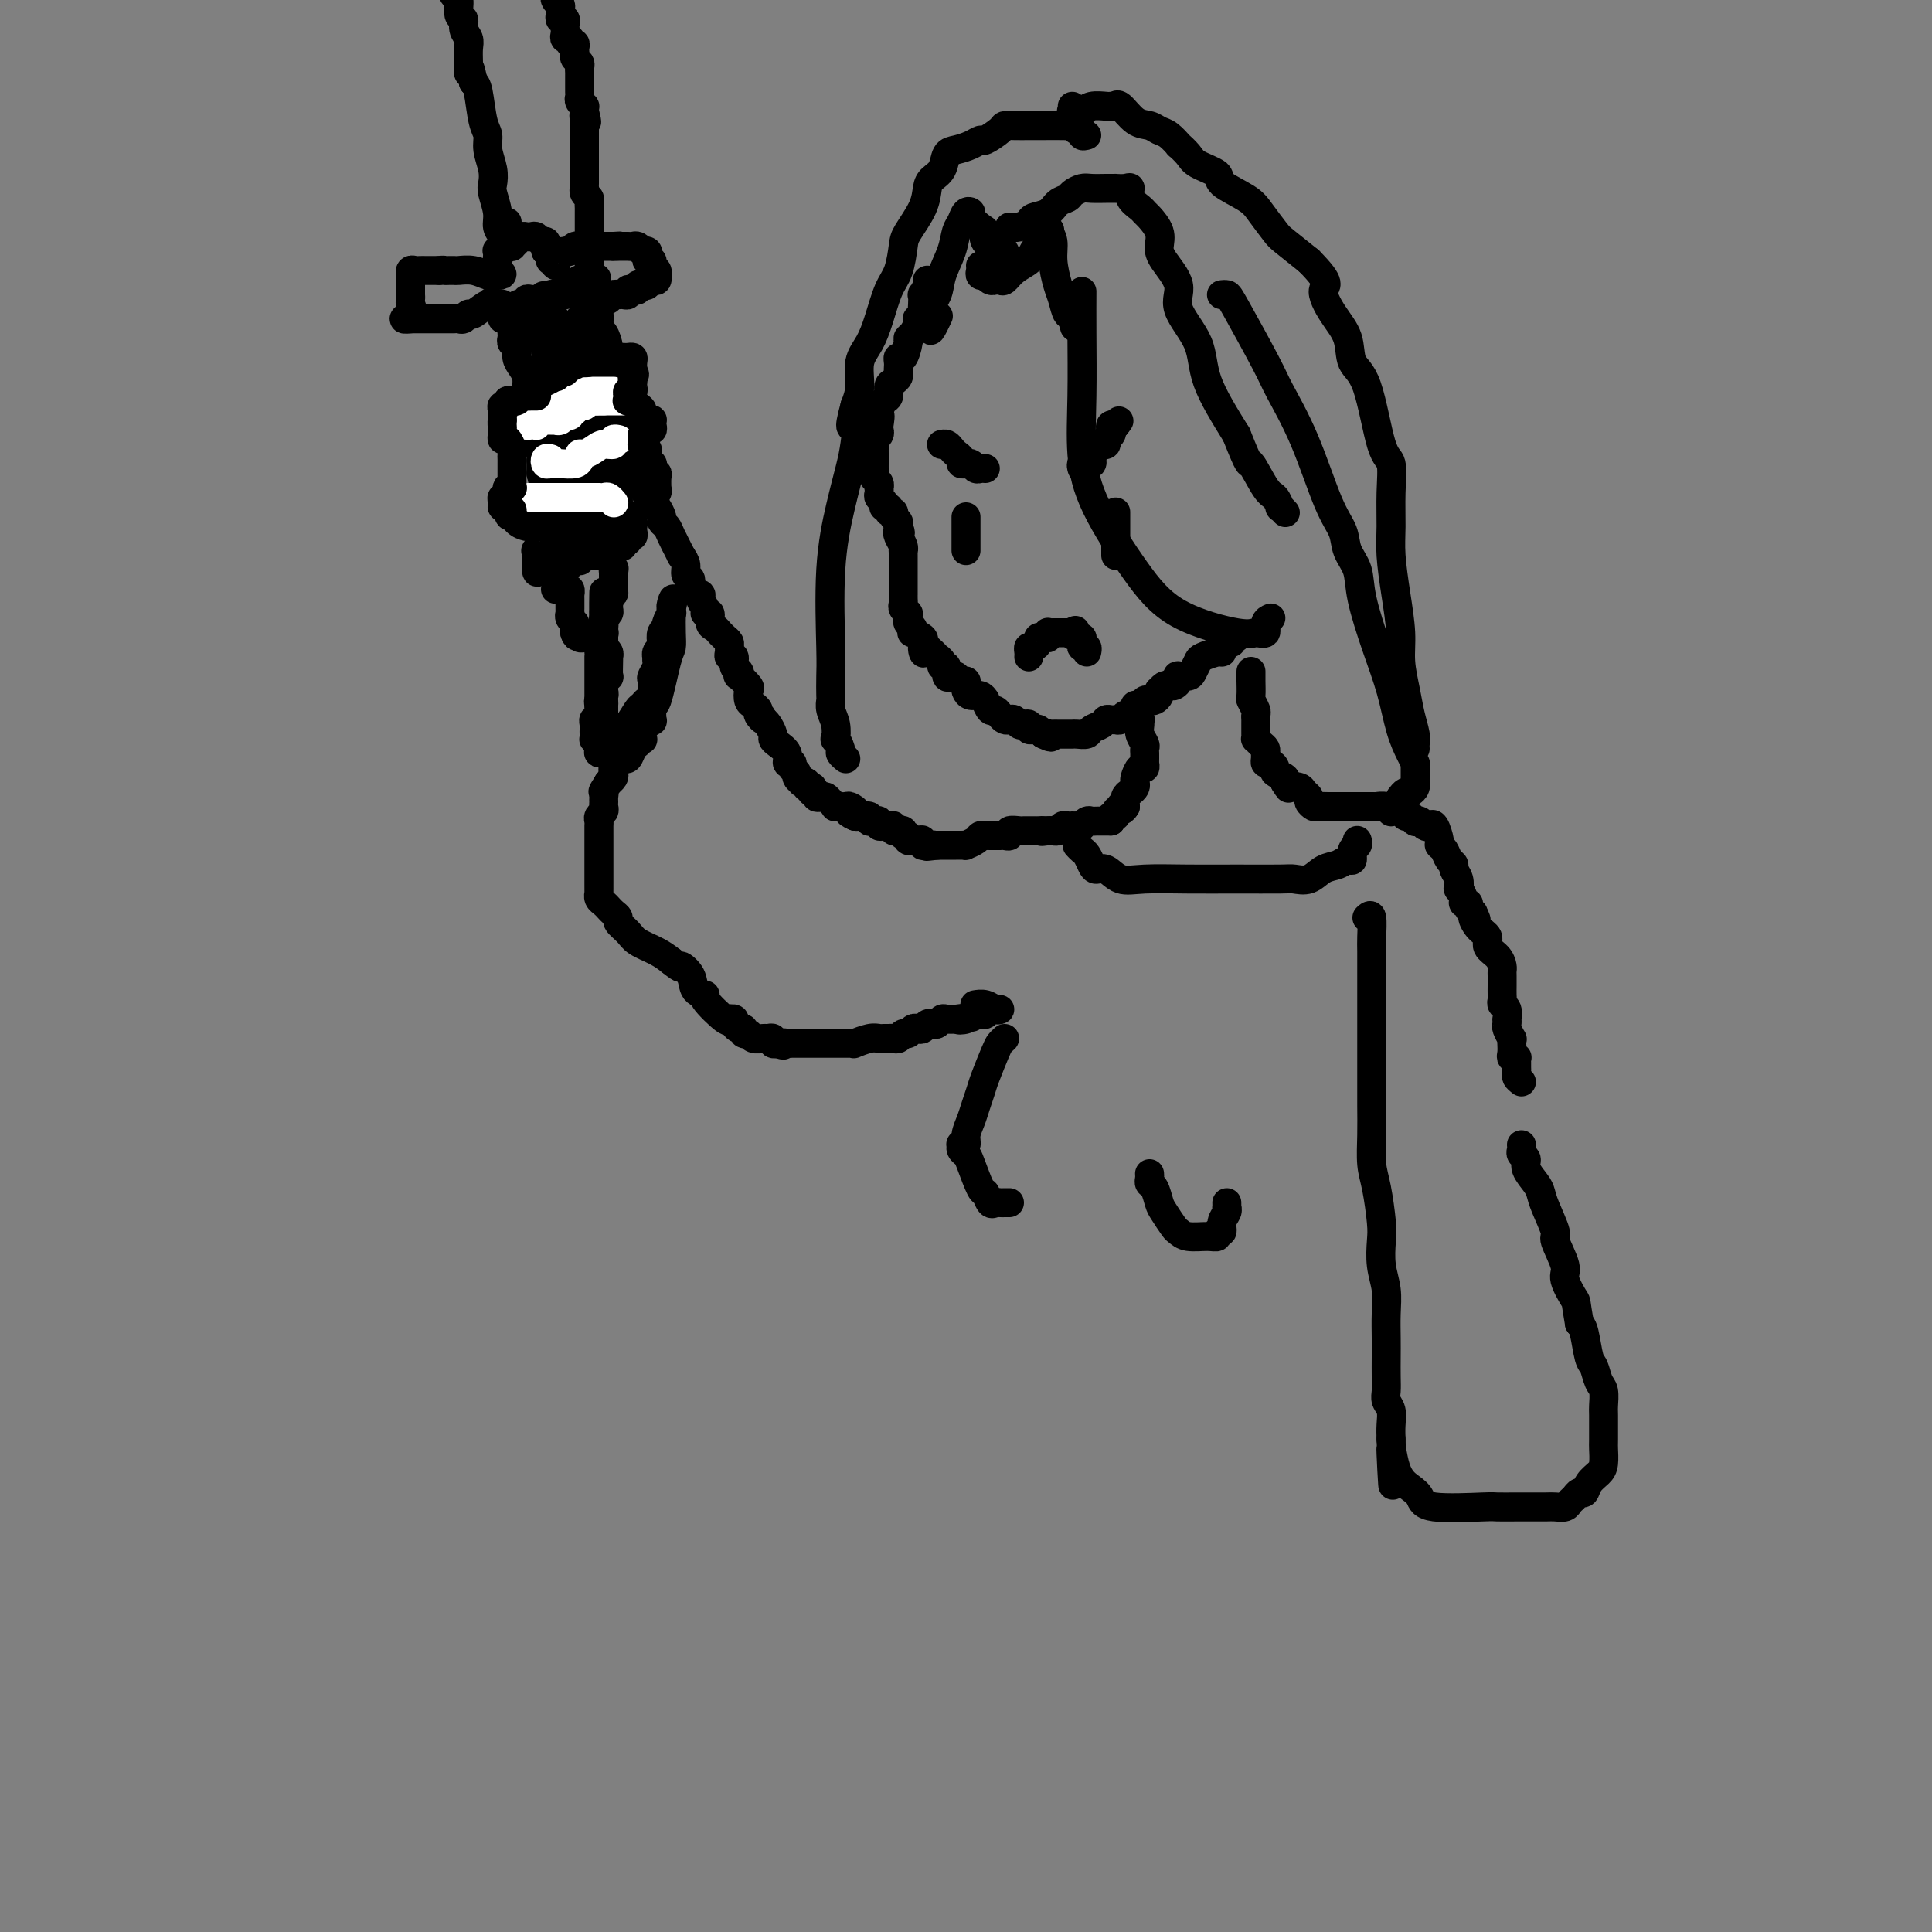 <svg viewBox='0 0 400 400' version='1.1' xmlns='http://www.w3.org/2000/svg' xmlns:xlink='http://www.w3.org/1999/xlink'><rect x="0" y="0" width="400" height="400" fill="#808080" stroke="none"/><g fill='none' stroke='#000000' stroke-width='6' stroke-linecap='round' stroke-linejoin='round'><path d='M192,58c0.113,0.182 0.226,0.363 0,1c-0.226,0.637 -0.792,1.728 -1,2c-0.208,0.272 -0.060,-0.277 0,0c0.060,0.277 0.030,1.380 0,2c-0.030,0.620 -0.060,0.757 0,1c0.060,0.243 0.209,0.594 0,1c-0.209,0.406 -0.778,0.869 -1,1c-0.222,0.131 -0.097,-0.069 0,0c0.097,0.069 0.167,0.408 0,1c-0.167,0.592 -0.570,1.436 -1,2c-0.430,0.564 -0.886,0.848 -1,1c-0.114,0.152 0.113,0.173 0,1c-0.113,0.827 -0.566,2.459 -1,3c-0.434,0.541 -0.848,-0.010 -1,0c-0.152,0.010 -0.044,0.580 0,1c0.044,0.420 0.022,0.689 0,1c-0.022,0.311 -0.044,0.665 0,1c0.044,0.335 0.152,0.652 0,1c-0.152,0.348 -0.566,0.726 -1,1c-0.434,0.274 -0.890,0.445 -1,1c-0.110,0.555 0.124,1.496 0,2c-0.124,0.504 -0.607,0.573 -1,1c-0.393,0.427 -0.697,1.214 -1,2'/><path d='M182,85c-1.548,4.295 -0.419,1.532 0,1c0.419,-0.532 0.126,1.167 0,2c-0.126,0.833 -0.086,0.801 0,1c0.086,0.199 0.219,0.631 0,1c-0.219,0.369 -0.791,0.676 -1,1c-0.209,0.324 -0.056,0.665 0,1c0.056,0.335 0.015,0.663 0,1c-0.015,0.337 -0.004,0.682 0,1c0.004,0.318 0.001,0.610 0,1c-0.001,0.390 -0.001,0.878 0,1c0.001,0.122 0.004,-0.122 0,0c-0.004,0.122 -0.015,0.611 0,1c0.015,0.389 0.057,0.678 0,1c-0.057,0.322 -0.211,0.678 0,1c0.211,0.322 0.788,0.611 1,1c0.212,0.389 0.061,0.877 0,1c-0.061,0.123 -0.032,-0.121 0,0c0.032,0.121 0.065,0.606 0,1c-0.065,0.394 -0.229,0.698 0,1c0.229,0.302 0.850,0.602 1,1c0.150,0.398 -0.171,0.894 0,1c0.171,0.106 0.834,-0.179 1,0c0.166,0.179 -0.166,0.822 0,1c0.166,0.178 0.829,-0.110 1,0c0.171,0.110 -0.150,0.617 0,1c0.150,0.383 0.771,0.642 1,1c0.229,0.358 0.065,0.817 0,1c-0.065,0.183 -0.033,0.092 0,0'/><path d='M186,109c0.790,2.050 0.264,1.175 0,1c-0.264,-0.175 -0.267,0.348 0,1c0.267,0.652 0.804,1.431 1,2c0.196,0.569 0.053,0.926 0,1c-0.053,0.074 -0.014,-0.135 0,0c0.014,0.135 0.004,0.613 0,1c-0.004,0.387 -0.001,0.681 0,1c0.001,0.319 0.000,0.661 0,1c-0.000,0.339 -0.000,0.673 0,1c0.000,0.327 0.000,0.647 0,1c-0.000,0.353 -0.000,0.739 0,1c0.000,0.261 0.000,0.399 0,1c-0.000,0.601 -0.001,1.666 0,2c0.001,0.334 0.004,-0.064 0,0c-0.004,0.064 -0.015,0.591 0,1c0.015,0.409 0.057,0.701 0,1c-0.057,0.299 -0.212,0.605 0,1c0.212,0.395 0.793,0.879 1,1c0.207,0.121 0.042,-0.121 0,0c-0.042,0.121 0.039,0.606 0,1c-0.039,0.394 -0.199,0.697 0,1c0.199,0.303 0.758,0.606 1,1c0.242,0.394 0.168,0.879 0,1c-0.168,0.121 -0.430,-0.121 0,0c0.430,0.121 1.551,0.606 2,1c0.449,0.394 0.224,0.697 0,1'/><path d='M191,133c0.664,3.892 -0.177,1.622 0,1c0.177,-0.622 1.372,0.406 2,1c0.628,0.594 0.689,0.755 1,1c0.311,0.245 0.871,0.574 1,1c0.129,0.426 -0.173,0.950 0,1c0.173,0.050 0.820,-0.375 1,0c0.180,0.375 -0.106,1.550 0,2c0.106,0.450 0.603,0.176 1,0c0.397,-0.176 0.694,-0.255 1,0c0.306,0.255 0.620,0.843 1,1c0.380,0.157 0.826,-0.117 1,0c0.174,0.117 0.075,0.624 0,1c-0.075,0.376 -0.126,0.620 0,1c0.126,0.380 0.429,0.894 1,1c0.571,0.106 1.410,-0.197 2,0c0.590,0.197 0.932,0.893 1,1c0.068,0.107 -0.136,-0.374 0,0c0.136,0.374 0.614,1.603 1,2c0.386,0.397 0.681,-0.038 1,0c0.319,0.038 0.663,0.550 1,1c0.337,0.450 0.667,0.839 1,1c0.333,0.161 0.667,0.095 1,0c0.333,-0.095 0.663,-0.218 1,0c0.337,0.218 0.682,0.777 1,1c0.318,0.223 0.610,0.112 1,0c0.390,-0.112 0.878,-0.223 1,0c0.122,0.223 -0.122,0.782 0,1c0.122,0.218 0.610,0.097 1,0c0.390,-0.097 0.683,-0.171 1,0c0.317,0.171 0.659,0.585 1,1'/><path d='M216,152c2.560,1.238 1.459,0.332 1,0c-0.459,-0.332 -0.278,-0.089 0,0c0.278,0.089 0.652,0.024 1,0c0.348,-0.024 0.669,-0.007 1,0c0.331,0.007 0.670,0.003 1,0c0.330,-0.003 0.651,-0.004 1,0c0.349,0.004 0.727,0.012 1,0c0.273,-0.012 0.440,-0.046 1,0c0.560,0.046 1.512,0.170 2,0c0.488,-0.170 0.513,-0.634 1,-1c0.487,-0.366 1.436,-0.634 2,-1c0.564,-0.366 0.743,-0.829 1,-1c0.257,-0.171 0.594,-0.050 1,0c0.406,0.050 0.882,0.028 1,0c0.118,-0.028 -0.122,-0.063 0,0c0.122,0.063 0.606,0.223 1,0c0.394,-0.223 0.697,-0.829 1,-1c0.303,-0.171 0.606,0.094 1,0c0.394,-0.094 0.879,-0.547 1,-1c0.121,-0.453 -0.123,-0.905 0,-1c0.123,-0.095 0.611,0.168 1,0c0.389,-0.168 0.679,-0.767 1,-1c0.321,-0.233 0.674,-0.100 1,0c0.326,0.100 0.626,0.167 1,0c0.374,-0.167 0.821,-0.567 1,-1c0.179,-0.433 0.089,-0.900 0,-1c-0.089,-0.100 -0.178,0.165 0,0c0.178,-0.165 0.622,-0.762 1,-1c0.378,-0.238 0.689,-0.119 1,0'/><path d='M242,142c2.872,-1.482 1.552,-0.187 1,0c-0.552,0.187 -0.337,-0.734 0,-1c0.337,-0.266 0.797,0.123 1,0c0.203,-0.123 0.149,-0.758 0,-1c-0.149,-0.242 -0.393,-0.092 0,0c0.393,0.092 1.422,0.126 2,0c0.578,-0.126 0.705,-0.411 1,-1c0.295,-0.589 0.758,-1.481 1,-2c0.242,-0.519 0.264,-0.665 1,-1c0.736,-0.335 2.187,-0.859 3,-1c0.813,-0.141 0.987,0.102 1,0c0.013,-0.102 -0.136,-0.549 0,-1c0.136,-0.451 0.555,-0.906 1,-1c0.445,-0.094 0.914,0.175 1,0c0.086,-0.175 -0.212,-0.793 0,-1c0.212,-0.207 0.933,-0.004 1,0c0.067,0.004 -0.520,-0.191 -1,0c-0.480,0.191 -0.851,0.769 -1,1c-0.149,0.231 -0.074,0.116 0,0'/><path d='M200,107c0.000,0.303 0.000,0.606 0,1c0.000,0.394 0.000,0.879 0,1c0.000,0.121 0.000,-0.123 0,0c0.000,0.123 0.000,0.611 0,1c0.000,0.389 0.000,0.679 0,1c0.000,0.321 0.000,0.674 0,1c0.000,0.326 0.000,0.626 0,1c0.000,0.374 0.000,0.821 0,1c0.000,0.179 0.000,0.089 0,0'/><path d='M231,106c0.000,0.190 0.000,0.380 0,1c0.000,0.620 0.000,1.672 0,2c0.000,0.328 -0.000,-0.066 0,0c0.000,0.066 0.000,0.591 0,1c0.000,0.409 0.000,0.702 0,1c0.000,0.298 0.000,0.601 0,1c0.000,0.399 0.000,0.895 0,1c0.000,0.105 0.000,-0.182 0,0c0.000,0.182 -0.000,0.832 0,1c0.000,0.168 0.000,-0.147 0,0c-0.000,0.147 0.000,0.756 0,1c0.000,0.244 0.000,0.122 0,0'/><path d='M195,92c0.024,-0.006 0.048,-0.013 0,0c-0.048,0.013 -0.166,0.045 0,0c0.166,-0.045 0.618,-0.166 1,0c0.382,0.166 0.695,0.619 1,1c0.305,0.381 0.603,0.691 1,1c0.397,0.309 0.894,0.618 1,1c0.106,0.382 -0.179,0.838 0,1c0.179,0.162 0.821,0.029 1,0c0.179,-0.029 -0.106,0.045 0,0c0.106,-0.045 0.603,-0.208 1,0c0.397,0.208 0.695,0.788 1,1c0.305,0.212 0.618,0.057 1,0c0.382,-0.057 0.834,-0.015 1,0c0.166,0.015 0.048,0.004 0,0c-0.048,-0.004 -0.024,-0.002 0,0'/><path d='M224,97c-0.121,-0.425 -0.243,-0.850 0,-1c0.243,-0.150 0.850,-0.025 1,0c0.150,0.025 -0.157,-0.049 0,0c0.157,0.049 0.777,0.221 1,0c0.223,-0.221 0.050,-0.833 0,-1c-0.050,-0.167 0.024,0.113 0,0c-0.024,-0.113 -0.146,-0.618 0,-1c0.146,-0.382 0.560,-0.641 1,-1c0.440,-0.359 0.906,-0.817 1,-1c0.094,-0.183 -0.185,-0.090 0,0c0.185,0.090 0.833,0.178 1,0c0.167,-0.178 -0.148,-0.622 0,-1c0.148,-0.378 0.758,-0.690 1,-1c0.242,-0.310 0.116,-0.619 0,-1c-0.116,-0.381 -0.224,-0.833 0,-1c0.224,-0.167 0.778,-0.048 1,0c0.222,0.048 0.111,0.024 0,0'/><path d='M231,88c1.167,-1.500 0.583,-0.750 0,0'/><path d='M213,136c0.022,-0.303 0.044,-0.607 0,-1c-0.044,-0.393 -0.152,-0.876 0,-1c0.152,-0.124 0.566,0.111 1,0c0.434,-0.111 0.887,-0.570 1,-1c0.113,-0.430 -0.114,-0.833 0,-1c0.114,-0.167 0.569,-0.097 1,0c0.431,0.097 0.836,0.222 1,0c0.164,-0.222 0.085,-0.792 0,-1c-0.085,-0.208 -0.178,-0.056 0,0c0.178,0.056 0.625,0.015 1,0c0.375,-0.015 0.678,-0.004 1,0c0.322,0.004 0.664,0.001 1,0c0.336,-0.001 0.668,-0.000 1,0c0.332,0.000 0.666,0.000 1,0'/><path d='M222,131c1.348,-0.837 0.216,-0.431 0,0c-0.216,0.431 0.482,0.885 1,1c0.518,0.115 0.857,-0.109 1,0c0.143,0.109 0.091,0.551 0,1c-0.091,0.449 -0.220,0.904 0,1c0.220,0.096 0.790,-0.166 1,0c0.210,0.166 0.060,0.762 0,1c-0.060,0.238 -0.030,0.119 0,0'/><path d='M235,149c-0.114,-0.005 -0.228,-0.010 0,0c0.228,0.010 0.797,0.034 1,0c0.203,-0.034 0.040,-0.125 0,0c-0.040,0.125 0.042,0.467 0,1c-0.042,0.533 -0.207,1.256 0,2c0.207,0.744 0.788,1.510 1,2c0.212,0.490 0.057,0.705 0,1c-0.057,0.295 -0.014,0.672 0,1c0.014,0.328 0.001,0.608 0,1c-0.001,0.392 0.010,0.896 0,1c-0.010,0.104 -0.041,-0.194 0,0c0.041,0.194 0.155,0.878 0,1c-0.155,0.122 -0.580,-0.318 -1,0c-0.420,0.318 -0.834,1.394 -1,2c-0.166,0.606 -0.083,0.743 0,1c0.083,0.257 0.167,0.636 0,1c-0.167,0.364 -0.583,0.713 -1,1c-0.417,0.287 -0.833,0.510 -1,1c-0.167,0.490 -0.083,1.245 0,2'/><path d='M233,167c-0.863,1.404 -1.020,0.414 -1,0c0.020,-0.414 0.215,-0.251 0,0c-0.215,0.251 -0.842,0.589 -1,1c-0.158,0.411 0.154,0.894 0,1c-0.154,0.106 -0.772,-0.164 -1,0c-0.228,0.164 -0.065,0.761 0,1c0.065,0.239 0.033,0.119 0,0'/><path d='M259,139c0.002,0.396 0.004,0.792 0,1c-0.004,0.208 -0.015,0.227 0,1c0.015,0.773 0.057,2.301 0,3c-0.057,0.699 -0.211,0.568 0,1c0.211,0.432 0.789,1.425 1,2c0.211,0.575 0.057,0.731 0,1c-0.057,0.269 -0.015,0.650 0,1c0.015,0.350 0.003,0.667 0,1c-0.003,0.333 0.002,0.681 0,1c-0.002,0.319 -0.011,0.610 0,1c0.011,0.390 0.041,0.878 0,1c-0.041,0.122 -0.154,-0.122 0,0c0.154,0.122 0.577,0.611 1,1c0.423,0.389 0.848,0.678 1,1c0.152,0.322 0.031,0.678 0,1c-0.031,0.322 0.028,0.611 0,1c-0.028,0.389 -0.144,0.877 0,1c0.144,0.123 0.546,-0.121 1,0c0.454,0.121 0.959,0.607 1,1c0.041,0.393 -0.381,0.693 0,1c0.381,0.307 1.564,0.621 2,1c0.436,0.379 0.125,0.823 0,1c-0.125,0.177 -0.062,0.089 0,0'/><path d='M266,162c1.045,1.632 0.657,1.210 1,1c0.343,-0.210 1.416,-0.210 2,0c0.584,0.210 0.680,0.631 1,1c0.320,0.369 0.864,0.687 1,1c0.136,0.313 -0.135,0.620 0,1c0.135,0.380 0.677,0.834 1,1c0.323,0.166 0.427,0.045 1,0c0.573,-0.045 1.616,-0.012 2,0c0.384,0.012 0.110,0.003 0,0c-0.110,-0.003 -0.055,-0.002 0,0'/><path d='M275,167c-0.059,0.000 -0.118,0.000 0,0c0.118,0.000 0.413,0.000 1,0c0.587,0.000 1.465,0.000 2,0c0.535,0.000 0.725,0.000 1,0c0.275,0.000 0.634,0.000 1,0c0.366,0.000 0.737,0.000 1,0c0.263,0.000 0.417,0.000 1,0c0.583,0.000 1.595,0.000 2,0c0.405,0.000 0.202,0.000 0,0'/><path d='M284,167c1.514,0.016 0.800,0.057 1,0c0.200,-0.057 1.315,-0.213 2,0c0.685,0.213 0.939,0.793 1,1c0.061,0.207 -0.072,0.040 0,0c0.072,-0.040 0.349,0.045 1,0c0.651,-0.045 1.676,-0.222 2,0c0.324,0.222 -0.054,0.843 0,1c0.054,0.157 0.539,-0.151 1,0c0.461,0.151 0.897,0.759 1,1c0.103,0.241 -0.127,0.114 0,0c0.127,-0.114 0.612,-0.216 1,0c0.388,0.216 0.677,0.751 1,1c0.323,0.249 0.678,0.212 1,0c0.322,-0.212 0.611,-0.600 1,0c0.389,0.600 0.879,2.188 1,3c0.121,0.812 -0.126,0.847 0,1c0.126,0.153 0.626,0.425 1,1c0.374,0.575 0.622,1.455 1,2c0.378,0.545 0.885,0.757 1,1c0.115,0.243 -0.161,0.516 0,1c0.161,0.484 0.760,1.177 1,2c0.240,0.823 0.121,1.775 0,2c-0.121,0.225 -0.243,-0.276 0,0c0.243,0.276 0.852,1.331 1,2c0.148,0.669 -0.167,0.953 0,1c0.167,0.047 0.814,-0.141 1,0c0.186,0.141 -0.090,0.612 0,1c0.090,0.388 0.545,0.694 1,1'/><path d='M305,189c1.366,2.915 0.282,1.204 0,1c-0.282,-0.204 0.240,1.101 1,2c0.760,0.899 1.759,1.393 2,2c0.241,0.607 -0.275,1.328 0,2c0.275,0.672 1.342,1.296 2,2c0.658,0.704 0.908,1.488 1,2c0.092,0.512 0.025,0.753 0,1c-0.025,0.247 -0.008,0.500 0,1c0.008,0.500 0.006,1.246 0,2c-0.006,0.754 -0.016,1.516 0,2c0.016,0.484 0.057,0.689 0,1c-0.057,0.311 -0.211,0.728 0,1c0.211,0.272 0.788,0.400 1,1c0.212,0.600 0.061,1.671 0,2c-0.061,0.329 -0.030,-0.084 0,0c0.030,0.084 0.061,0.666 0,1c-0.061,0.334 -0.212,0.422 0,1c0.212,0.578 0.788,1.647 1,2c0.212,0.353 0.061,-0.010 0,0c-0.061,0.010 -0.030,0.394 0,1c0.030,0.606 0.061,1.433 0,2c-0.061,0.567 -0.212,0.873 0,1c0.212,0.127 0.789,0.076 1,0c0.211,-0.076 0.056,-0.175 0,0c-0.056,0.175 -0.012,0.624 0,1c0.012,0.376 -0.007,0.678 0,1c0.007,0.322 0.040,0.664 0,1c-0.040,0.336 -0.154,0.668 0,1c0.154,0.332 0.577,0.666 1,1'/><path d='M230,170c-0.333,-0.001 -0.666,-0.001 -1,0c-0.334,0.001 -0.668,0.004 -1,0c-0.332,-0.004 -0.663,-0.015 -1,0c-0.337,0.015 -0.682,0.057 -1,0c-0.318,-0.057 -0.611,-0.211 -1,0c-0.389,0.211 -0.874,0.789 -1,1c-0.126,0.211 0.107,0.057 0,0c-0.107,-0.057 -0.553,-0.016 -1,0c-0.447,0.016 -0.893,0.008 -1,0c-0.107,-0.008 0.126,-0.016 0,0c-0.126,0.016 -0.612,0.057 -1,0c-0.388,-0.057 -0.679,-0.211 -1,0c-0.321,0.211 -0.674,0.789 -1,1c-0.326,0.211 -0.626,0.057 -1,0c-0.374,-0.057 -0.821,-0.016 -1,0c-0.179,0.016 -0.089,0.008 0,0'/><path d='M217,172c-2.189,0.309 -1.160,0.083 -1,0c0.160,-0.083 -0.549,-0.022 -1,0c-0.451,0.022 -0.644,0.006 -1,0c-0.356,-0.006 -0.874,-0.003 -1,0c-0.126,0.003 0.139,0.004 0,0c-0.139,-0.004 -0.681,-0.015 -1,0c-0.319,0.015 -0.414,0.057 -1,0c-0.586,-0.057 -1.663,-0.211 -2,0c-0.337,0.211 0.065,0.789 0,1c-0.065,0.211 -0.596,0.057 -1,0c-0.404,-0.057 -0.682,-0.015 -1,0c-0.318,0.015 -0.677,0.003 -1,0c-0.323,-0.003 -0.610,0.002 -1,0c-0.390,-0.002 -0.883,-0.011 -1,0c-0.117,0.011 0.141,0.041 0,0c-0.141,-0.041 -0.682,-0.155 -1,0c-0.318,0.155 -0.414,0.577 -1,1c-0.586,0.423 -1.663,0.845 -2,1c-0.337,0.155 0.065,0.041 0,0c-0.065,-0.041 -0.596,-0.011 -1,0c-0.404,0.011 -0.682,0.003 -1,0c-0.318,-0.003 -0.676,-0.001 -1,0c-0.324,0.001 -0.613,0.000 -1,0c-0.387,-0.000 -0.874,-0.000 -1,0c-0.126,0.000 0.107,0.000 0,0c-0.107,-0.000 -0.553,-0.000 -1,0'/><path d='M194,175c-3.741,0.468 -1.592,0.139 -1,0c0.592,-0.139 -0.371,-0.089 -1,0c-0.629,0.089 -0.924,0.216 -1,0c-0.076,-0.216 0.067,-0.775 0,-1c-0.067,-0.225 -0.342,-0.117 -1,0c-0.658,0.117 -1.697,0.242 -2,0c-0.303,-0.242 0.130,-0.850 0,-1c-0.130,-0.150 -0.823,0.157 -1,0c-0.177,-0.157 0.164,-0.778 0,-1c-0.164,-0.222 -0.832,-0.045 -1,0c-0.168,0.045 0.162,-0.041 0,0c-0.162,0.041 -0.818,0.208 -1,0c-0.182,-0.208 0.110,-0.791 0,-1c-0.110,-0.209 -0.620,-0.042 -1,0c-0.380,0.042 -0.628,-0.040 -1,0c-0.372,0.040 -0.868,0.203 -1,0c-0.132,-0.203 0.102,-0.772 0,-1c-0.102,-0.228 -0.538,-0.113 -1,0c-0.462,0.113 -0.948,0.226 -1,0c-0.052,-0.226 0.332,-0.792 0,-1c-0.332,-0.208 -1.381,-0.060 -2,0c-0.619,0.060 -0.810,0.030 -1,0'/><path d='M177,169c-2.577,-1.094 -0.518,-0.828 0,-1c0.518,-0.172 -0.505,-0.781 -1,-1c-0.495,-0.219 -0.461,-0.048 -1,0c-0.539,0.048 -1.650,-0.026 -2,0c-0.350,0.026 0.060,0.152 0,0c-0.060,-0.152 -0.589,-0.581 -1,-1c-0.411,-0.419 -0.702,-0.829 -1,-1c-0.298,-0.171 -0.602,-0.102 -1,0c-0.398,0.102 -0.890,0.237 -1,0c-0.110,-0.237 0.163,-0.847 0,-1c-0.163,-0.153 -0.760,0.151 -1,0c-0.240,-0.151 -0.121,-0.759 0,-1c0.121,-0.241 0.244,-0.116 0,0c-0.244,0.116 -0.854,0.224 -1,0c-0.146,-0.224 0.172,-0.781 0,-1c-0.172,-0.219 -0.835,-0.100 -1,0c-0.165,0.100 0.167,0.180 0,0c-0.167,-0.180 -0.834,-0.621 -1,-1c-0.166,-0.379 0.167,-0.696 0,-1c-0.167,-0.304 -0.836,-0.596 -1,-1c-0.164,-0.404 0.176,-0.921 0,-1c-0.176,-0.079 -0.870,0.278 -1,0c-0.130,-0.278 0.302,-1.191 0,-2c-0.302,-0.809 -1.338,-1.512 -2,-2c-0.662,-0.488 -0.951,-0.760 -1,-1c-0.049,-0.240 0.141,-0.449 0,-1c-0.141,-0.551 -0.612,-1.443 -1,-2c-0.388,-0.557 -0.694,-0.778 -1,-1'/><path d='M158,149c-1.019,-1.808 -0.066,-0.329 0,0c0.066,0.329 -0.753,-0.493 -1,-1c-0.247,-0.507 0.079,-0.698 0,-1c-0.079,-0.302 -0.565,-0.716 -1,-1c-0.435,-0.284 -0.821,-0.439 -1,-1c-0.179,-0.561 -0.152,-1.527 0,-2c0.152,-0.473 0.429,-0.454 0,-1c-0.429,-0.546 -1.564,-1.657 -2,-2c-0.436,-0.343 -0.173,0.081 0,0c0.173,-0.081 0.257,-0.666 0,-1c-0.257,-0.334 -0.854,-0.418 -1,-1c-0.146,-0.582 0.158,-1.662 0,-2c-0.158,-0.338 -0.777,0.064 -1,0c-0.223,-0.064 -0.050,-0.596 0,-1c0.050,-0.404 -0.024,-0.682 0,-1c0.024,-0.318 0.147,-0.677 0,-1c-0.147,-0.323 -0.565,-0.610 -1,-1c-0.435,-0.390 -0.886,-0.883 -1,-1c-0.114,-0.117 0.109,0.141 0,0c-0.109,-0.141 -0.550,-0.681 -1,-1c-0.450,-0.319 -0.910,-0.418 -1,-1c-0.090,-0.582 0.188,-1.648 0,-2c-0.188,-0.352 -0.843,0.009 -1,0c-0.157,-0.009 0.183,-0.388 0,-1c-0.183,-0.612 -0.890,-1.459 -1,-2c-0.110,-0.541 0.378,-0.778 0,-1c-0.378,-0.222 -1.621,-0.430 -2,-1c-0.379,-0.570 0.104,-1.503 0,-2c-0.104,-0.497 -0.797,-0.557 -1,-1c-0.203,-0.443 0.085,-1.269 0,-2c-0.085,-0.731 -0.542,-1.365 -1,-2'/><path d='M141,115c-2.807,-5.620 -1.326,-2.671 -1,-2c0.326,0.671 -0.504,-0.937 -1,-2c-0.496,-1.063 -0.657,-1.580 -1,-2c-0.343,-0.420 -0.866,-0.742 -1,-1c-0.134,-0.258 0.123,-0.450 0,-1c-0.123,-0.550 -0.625,-1.457 -1,-2c-0.375,-0.543 -0.622,-0.723 -1,-1c-0.378,-0.277 -0.886,-0.652 -1,-1c-0.114,-0.348 0.165,-0.670 0,-1c-0.165,-0.330 -0.775,-0.667 -1,-1c-0.225,-0.333 -0.064,-0.663 0,-1c0.064,-0.337 0.032,-0.683 0,-1c-0.032,-0.317 -0.065,-0.606 0,-1c0.065,-0.394 0.229,-0.893 0,-1c-0.229,-0.107 -0.850,0.179 -1,0c-0.150,-0.179 0.171,-0.823 0,-1c-0.171,-0.177 -0.835,0.111 -1,0c-0.165,-0.111 0.167,-0.622 0,-1c-0.167,-0.378 -0.833,-0.623 -1,-1c-0.167,-0.377 0.165,-0.886 0,-1c-0.165,-0.114 -0.828,0.165 -1,0c-0.172,-0.165 0.146,-0.775 0,-1c-0.146,-0.225 -0.756,-0.064 -1,0c-0.244,0.064 -0.122,0.032 0,0'/><path d='M106,66c0.002,0.220 0.005,0.439 0,1c-0.005,0.561 -0.016,1.463 0,2c0.016,0.537 0.060,0.710 0,1c-0.060,0.290 -0.223,0.696 0,1c0.223,0.304 0.830,0.505 1,1c0.170,0.495 -0.099,1.283 0,2c0.099,0.717 0.566,1.363 1,2c0.434,0.637 0.834,1.266 1,2c0.166,0.734 0.097,1.573 0,2c-0.097,0.427 -0.223,0.443 0,1c0.223,0.557 0.796,1.655 1,2c0.204,0.345 0.041,-0.062 0,0c-0.041,0.062 0.042,0.593 0,1c-0.042,0.407 -0.207,0.689 0,1c0.207,0.311 0.788,0.652 1,1c0.212,0.348 0.056,0.704 0,1c-0.056,0.296 -0.011,0.531 0,1c0.011,0.469 -0.011,1.172 0,2c0.011,0.828 0.056,1.780 0,2c-0.056,0.220 -0.211,-0.292 0,0c0.211,0.292 0.789,1.388 1,2c0.211,0.612 0.057,0.741 0,1c-0.057,0.259 -0.015,0.647 0,1c0.015,0.353 0.004,0.672 0,1c-0.004,0.328 -0.002,0.664 0,1'/><path d='M112,98c1.155,5.068 1.041,1.739 1,1c-0.041,-0.739 -0.011,1.112 0,2c0.011,0.888 0.003,0.813 0,1c-0.003,0.187 -0.001,0.636 0,1c0.001,0.364 0.000,0.643 0,1c-0.000,0.357 -0.000,0.792 0,1c0.000,0.208 0.001,0.189 0,1c-0.001,0.811 -0.004,2.451 0,3c0.004,0.549 0.015,0.007 0,0c-0.015,-0.007 -0.056,0.523 0,1c0.056,0.477 0.207,0.902 0,1c-0.207,0.098 -0.774,-0.133 -1,0c-0.226,0.133 -0.113,0.628 0,1c0.113,0.372 0.226,0.621 0,1c-0.226,0.379 -0.793,0.889 -1,1c-0.207,0.111 -0.056,-0.177 0,0c0.056,0.177 0.015,0.818 0,1c-0.015,0.182 -0.004,-0.096 0,0c0.004,0.096 0.001,0.564 0,1c-0.001,0.436 -0.000,0.839 0,1c0.000,0.161 0.000,0.081 0,0'/><path d='M111,117c0.023,2.939 0.580,0.788 1,0c0.420,-0.788 0.704,-0.211 1,0c0.296,0.211 0.604,0.056 1,0c0.396,-0.056 0.881,-0.014 1,0c0.119,0.014 -0.126,-0.000 0,0c0.126,0.000 0.625,0.014 1,0c0.375,-0.014 0.626,-0.057 1,0c0.374,0.057 0.871,0.212 1,0c0.129,-0.212 -0.110,-0.793 0,-1c0.110,-0.207 0.568,-0.041 1,0c0.432,0.041 0.837,-0.042 1,0c0.163,0.042 0.085,0.208 0,0c-0.085,-0.208 -0.178,-0.791 0,-1c0.178,-0.209 0.625,-0.046 1,0c0.375,0.046 0.678,-0.026 1,0c0.322,0.026 0.663,0.150 1,0c0.337,-0.150 0.668,-0.575 1,-1'/><path d='M124,114c2.011,-0.417 0.540,0.042 0,0c-0.540,-0.042 -0.148,-0.585 0,-1c0.148,-0.415 0.054,-0.704 0,-1c-0.054,-0.296 -0.067,-0.600 0,-1c0.067,-0.400 0.214,-0.895 0,-1c-0.214,-0.105 -0.790,0.179 -1,0c-0.210,-0.179 -0.055,-0.823 0,-1c0.055,-0.177 0.011,0.111 0,0c-0.011,-0.111 0.011,-0.622 0,-1c-0.011,-0.378 -0.056,-0.623 0,-1c0.056,-0.377 0.211,-0.888 0,-1c-0.211,-0.112 -0.789,0.174 -1,0c-0.211,-0.174 -0.057,-0.807 0,-1c0.057,-0.193 0.016,0.054 0,0c-0.016,-0.054 -0.008,-0.410 0,-1c0.008,-0.590 0.016,-1.415 0,-2c-0.016,-0.585 -0.057,-0.930 0,-1c0.057,-0.070 0.211,0.136 0,0c-0.211,-0.136 -0.789,-0.614 -1,-1c-0.211,-0.386 -0.057,-0.681 0,-1c0.057,-0.319 0.016,-0.663 0,-1c-0.016,-0.337 -0.008,-0.669 0,-1'/><path d='M121,97c-0.403,-2.869 0.088,-1.542 0,-1c-0.088,0.542 -0.755,0.299 -1,0c-0.245,-0.299 -0.070,-0.653 0,-1c0.070,-0.347 0.033,-0.688 0,-1c-0.033,-0.312 -0.062,-0.594 0,-1c0.062,-0.406 0.214,-0.935 0,-1c-0.214,-0.065 -0.793,0.332 -1,0c-0.207,-0.332 -0.041,-1.395 0,-2c0.041,-0.605 -0.041,-0.753 0,-1c0.041,-0.247 0.207,-0.595 0,-1c-0.207,-0.405 -0.788,-0.869 -1,-1c-0.212,-0.131 -0.056,0.069 0,0c0.056,-0.069 0.011,-0.409 0,-1c-0.011,-0.591 0.011,-1.433 0,-2c-0.011,-0.567 -0.056,-0.858 0,-1c0.056,-0.142 0.212,-0.133 0,0c-0.212,0.133 -0.793,0.390 -1,0c-0.207,-0.390 -0.041,-1.428 0,-2c0.041,-0.572 -0.041,-0.678 0,-1c0.041,-0.322 0.207,-0.860 0,-1c-0.207,-0.140 -0.786,0.117 -1,0c-0.214,-0.117 -0.061,-0.609 0,-1c0.061,-0.391 0.030,-0.682 0,-1c-0.030,-0.318 -0.061,-0.663 0,-1c0.061,-0.337 0.212,-0.668 0,-1c-0.212,-0.332 -0.788,-0.666 -1,-1c-0.212,-0.334 -0.061,-0.667 0,-1c0.061,-0.333 0.030,-0.667 0,-1'/><path d='M115,72c-0.928,-4.030 -0.249,-1.605 0,-1c0.249,0.605 0.066,-0.611 0,-1c-0.066,-0.389 -0.017,0.050 0,0c0.017,-0.050 0.001,-0.587 0,-1c-0.001,-0.413 0.014,-0.702 0,-1c-0.014,-0.298 -0.056,-0.605 0,-1c0.056,-0.395 0.211,-0.879 0,-1c-0.211,-0.121 -0.788,0.122 -1,0c-0.212,-0.122 -0.060,-0.607 0,-1c0.060,-0.393 0.026,-0.693 0,-1c-0.026,-0.307 -0.046,-0.621 0,-1c0.046,-0.379 0.156,-0.823 0,-1c-0.156,-0.177 -0.578,-0.089 -1,0'/><path d='M113,62c-0.472,-1.547 -0.652,-0.416 -1,0c-0.348,0.416 -0.863,0.115 -1,0c-0.137,-0.115 0.104,-0.045 0,0c-0.104,0.045 -0.554,0.065 -1,0c-0.446,-0.065 -0.887,-0.213 -1,0c-0.113,0.213 0.104,0.789 0,1c-0.104,0.211 -0.528,0.057 -1,0c-0.472,-0.057 -0.992,-0.016 -1,0c-0.008,0.016 0.496,0.008 1,0'/><path d='M108,63c-0.592,0.153 0.428,0.037 1,0c0.572,-0.037 0.696,0.005 1,0c0.304,-0.005 0.788,-0.058 1,0c0.212,0.058 0.152,0.226 0,0c-0.152,-0.226 -0.395,-0.845 0,-1c0.395,-0.155 1.429,0.154 2,0c0.571,-0.154 0.679,-0.773 1,-1c0.321,-0.227 0.856,-0.064 1,0c0.144,0.064 -0.103,0.027 0,0c0.103,-0.027 0.557,-0.045 1,0c0.443,0.045 0.875,0.152 1,0c0.125,-0.152 -0.058,-0.562 0,-1c0.058,-0.438 0.358,-0.902 1,-1c0.642,-0.098 1.625,0.170 2,0c0.375,-0.170 0.142,-0.777 0,-1c-0.142,-0.223 -0.192,-0.060 0,0c0.192,0.060 0.626,0.017 1,0c0.374,-0.017 0.687,-0.009 1,0'/><path d='M122,58c2.393,-0.802 1.377,-0.308 1,0c-0.377,0.308 -0.115,0.429 0,1c0.115,0.571 0.083,1.592 0,2c-0.083,0.408 -0.218,0.203 0,0c0.218,-0.203 0.791,-0.404 1,0c0.209,0.404 0.056,1.414 0,2c-0.056,0.586 -0.015,0.748 0,1c0.015,0.252 0.005,0.592 0,1c-0.005,0.408 -0.005,0.882 0,1c0.005,0.118 0.015,-0.122 0,0c-0.015,0.122 -0.057,0.606 0,1c0.057,0.394 0.211,0.697 0,1c-0.211,0.303 -0.789,0.605 -1,1c-0.211,0.395 -0.057,0.885 0,1c0.057,0.115 0.015,-0.143 0,0c-0.015,0.143 -0.004,0.686 0,1c0.004,0.314 0.001,0.399 0,1c-0.001,0.601 -0.000,1.719 0,2c0.000,0.281 0.000,-0.274 0,0c-0.000,0.274 -0.000,1.378 0,2c0.000,0.622 0.000,0.762 0,1c-0.000,0.238 -0.000,0.575 0,1c0.000,0.425 0.000,0.940 0,1c-0.000,0.060 -0.000,-0.334 0,0c0.000,0.334 0.000,1.398 0,2c-0.000,0.602 -0.000,0.743 0,1c0.000,0.257 0.000,0.630 0,1c-0.000,0.370 -0.000,0.738 0,1c0.000,0.262 0.000,0.417 0,1c-0.000,0.583 -0.000,1.595 0,2c0.000,0.405 0.000,0.202 0,0'/><path d='M123,87c0.156,4.891 0.046,2.617 0,2c-0.046,-0.617 -0.026,0.421 0,1c0.026,0.579 0.060,0.698 0,1c-0.060,0.302 -0.212,0.788 0,1c0.212,0.212 0.789,0.150 1,0c0.211,-0.150 0.057,-0.387 0,0c-0.057,0.387 -0.015,1.398 0,2c0.015,0.602 0.004,0.795 0,1c-0.004,0.205 -0.001,0.422 0,1c0.001,0.578 0.001,1.517 0,2c-0.001,0.483 -0.001,0.511 0,1c0.001,0.489 0.004,1.440 0,2c-0.004,0.560 -0.016,0.728 0,1c0.016,0.272 0.061,0.646 0,1c-0.061,0.354 -0.226,0.686 0,1c0.226,0.314 0.845,0.609 1,1c0.155,0.391 -0.155,0.879 0,1c0.155,0.121 0.774,-0.126 1,0c0.226,0.126 0.060,0.625 0,1c-0.060,0.375 -0.015,0.626 0,1c0.015,0.374 0.000,0.870 0,1c-0.000,0.130 0.014,-0.106 0,0c-0.014,0.106 -0.056,0.554 0,1c0.056,0.446 0.208,0.890 0,1c-0.208,0.110 -0.777,-0.115 -1,0c-0.223,0.115 -0.098,0.569 0,1c0.098,0.431 0.171,0.837 0,1c-0.171,0.163 -0.585,0.081 -1,0'/><path d='M124,113c0.198,4.018 0.194,1.062 0,0c-0.194,-1.062 -0.578,-0.232 -1,0c-0.422,0.232 -0.883,-0.134 -1,0c-0.117,0.134 0.109,0.768 0,1c-0.109,0.232 -0.554,0.062 -1,0c-0.446,-0.062 -0.894,-0.018 -1,0c-0.106,0.018 0.131,0.009 0,0c-0.131,-0.009 -0.631,-0.017 -1,0c-0.369,0.017 -0.607,0.058 -1,0c-0.393,-0.058 -0.942,-0.214 -1,0c-0.058,0.214 0.376,0.800 0,1c-0.376,0.200 -1.563,0.015 -2,0c-0.437,-0.015 -0.125,0.138 0,0c0.125,-0.138 0.062,-0.569 0,-1'/><path d='M115,114c-0.923,-0.222 1.268,-1.278 2,-2c0.732,-0.722 0.004,-1.111 0,-2c-0.004,-0.889 0.717,-2.280 1,-3c0.283,-0.720 0.129,-0.770 0,-1c-0.129,-0.230 -0.234,-0.640 0,-1c0.234,-0.360 0.806,-0.671 1,-1c0.194,-0.329 0.009,-0.676 0,-1c-0.009,-0.324 0.156,-0.625 0,-1c-0.156,-0.375 -0.634,-0.825 -1,-1c-0.366,-0.175 -0.620,-0.075 -1,0c-0.380,0.075 -0.886,0.124 -1,0c-0.114,-0.124 0.166,-0.422 0,-1c-0.166,-0.578 -0.776,-1.438 -1,-2c-0.224,-0.562 -0.060,-0.827 0,-1c0.060,-0.173 0.016,-0.256 0,-1c-0.016,-0.744 -0.004,-2.150 0,-3c0.004,-0.850 0.001,-1.144 0,-2c-0.001,-0.856 -0.000,-2.276 0,-3c0.000,-0.724 0.000,-0.754 0,-1c-0.000,-0.246 -0.000,-0.710 0,-1c0.000,-0.290 0.000,-0.406 0,-1c-0.000,-0.594 -0.000,-1.665 0,-2c0.000,-0.335 0.001,0.065 0,0c-0.001,-0.065 -0.004,-0.595 0,-1c0.004,-0.405 0.015,-0.686 0,-1c-0.015,-0.314 -0.056,-0.661 0,-1c0.056,-0.339 0.207,-0.668 0,-1c-0.207,-0.332 -0.774,-0.666 -1,-1c-0.226,-0.334 -0.113,-0.667 0,-1'/><path d='M114,77c-0.156,-3.432 -0.046,-1.511 0,-1c0.046,0.511 0.026,-0.388 0,-1c-0.026,-0.612 -0.060,-0.937 0,-1c0.060,-0.063 0.212,0.137 0,0c-0.212,-0.137 -0.789,-0.610 -1,-1c-0.211,-0.390 -0.056,-0.697 0,-1c0.056,-0.303 0.012,-0.603 0,-1c-0.012,-0.397 0.007,-0.891 0,-1c-0.007,-0.109 -0.041,0.167 0,0c0.041,-0.167 0.155,-0.777 0,-1c-0.155,-0.223 -0.580,-0.060 -1,0c-0.420,0.060 -0.834,0.017 -1,0c-0.166,-0.017 -0.083,-0.009 0,0'/><path d='M111,69c-0.737,-1.221 -1.079,-0.275 -1,0c0.079,0.275 0.580,-0.123 1,0c0.420,0.123 0.760,0.766 1,1c0.240,0.234 0.378,0.059 1,0c0.622,-0.059 1.726,-0.001 2,0c0.274,0.001 -0.281,-0.056 0,0c0.281,0.056 1.400,0.225 2,0c0.600,-0.225 0.683,-0.844 1,-1c0.317,-0.156 0.870,0.152 1,0c0.130,-0.152 -0.162,-0.762 0,-1c0.162,-0.238 0.779,-0.102 1,0c0.221,0.102 0.045,0.171 0,0c-0.045,-0.171 0.039,-0.582 0,-1c-0.039,-0.418 -0.203,-0.843 0,-1c0.203,-0.157 0.772,-0.045 1,0c0.228,0.045 0.114,0.022 0,0'/><path d='M121,66c1.482,-0.655 0.187,-0.791 0,-1c-0.187,-0.209 0.734,-0.491 1,-1c0.266,-0.509 -0.125,-1.245 0,-1c0.125,0.245 0.764,1.469 1,2c0.236,0.531 0.067,0.367 0,1c-0.067,0.633 -0.032,2.064 0,3c0.032,0.936 0.061,1.378 0,2c-0.061,0.622 -0.213,1.423 0,2c0.213,0.577 0.789,0.928 1,1c0.211,0.072 0.057,-0.136 0,0c-0.057,0.136 -0.015,0.615 0,1c0.015,0.385 0.004,0.677 0,1c-0.004,0.323 -0.001,0.677 0,1c0.001,0.323 0.000,0.615 0,1c-0.000,0.385 -0.000,0.863 0,1c0.000,0.137 0.000,-0.066 0,0c-0.000,0.066 -0.000,0.402 0,1c0.000,0.598 0.000,1.456 0,2c-0.000,0.544 -0.000,0.772 0,1'/><path d='M124,83c0.309,3.271 0.083,1.450 0,1c-0.083,-0.450 -0.022,0.471 0,1c0.022,0.529 0.006,0.666 0,1c-0.006,0.334 -0.003,0.864 0,1c0.003,0.136 0.004,-0.122 0,0c-0.004,0.122 -0.015,0.624 0,1c0.015,0.376 0.055,0.626 0,1c-0.055,0.374 -0.207,0.870 0,1c0.207,0.130 0.772,-0.108 1,0c0.228,0.108 0.118,0.562 0,1c-0.118,0.438 -0.243,0.861 0,1c0.243,0.139 0.853,-0.005 1,0c0.147,0.005 -0.171,0.160 0,1c0.171,0.840 0.830,2.367 1,3c0.170,0.633 -0.151,0.373 0,1c0.151,0.627 0.772,2.143 1,3c0.228,0.857 0.061,1.056 0,1c-0.061,-0.056 -0.016,-0.369 0,0c0.016,0.369 0.004,1.418 0,2c-0.004,0.582 -0.001,0.695 0,1c0.001,0.305 0.000,0.801 0,1c-0.000,0.199 -0.000,0.099 0,0'/><path d='M128,105c0.636,3.338 0.227,0.683 0,0c-0.227,-0.683 -0.272,0.606 0,1c0.272,0.394 0.861,-0.105 1,0c0.139,0.105 -0.173,0.816 0,1c0.173,0.184 0.831,-0.158 1,0c0.169,0.158 -0.150,0.817 0,1c0.150,0.183 0.768,-0.110 1,0c0.232,0.110 0.077,0.622 0,1c-0.077,0.378 -0.077,0.622 0,1c0.077,0.378 0.232,0.890 0,1c-0.232,0.110 -0.849,-0.180 -1,0c-0.151,0.180 0.166,0.832 0,1c-0.166,0.168 -0.814,-0.147 -1,0c-0.186,0.147 0.090,0.756 0,1c-0.090,0.244 -0.545,0.122 -1,0'/><path d='M128,113c-0.415,0.403 0.047,-0.088 0,0c-0.047,0.088 -0.605,0.756 -1,1c-0.395,0.244 -0.628,0.066 -1,0c-0.372,-0.066 -0.884,-0.018 -1,0c-0.116,0.018 0.165,0.006 0,0c-0.165,-0.006 -0.776,-0.007 -1,0c-0.224,0.007 -0.060,0.021 0,0c0.060,-0.021 0.017,-0.077 0,-1c-0.017,-0.923 -0.007,-2.713 0,-4c0.007,-1.287 0.013,-2.070 0,-3c-0.013,-0.930 -0.045,-2.006 0,-3c0.045,-0.994 0.166,-1.904 0,-3c-0.166,-1.096 -0.619,-2.377 -1,-3c-0.381,-0.623 -0.691,-0.587 -1,-1c-0.309,-0.413 -0.619,-1.276 -1,-2c-0.381,-0.724 -0.833,-1.308 -1,-2c-0.167,-0.692 -0.048,-1.490 0,-2c0.048,-0.510 0.027,-0.732 0,-1c-0.027,-0.268 -0.059,-0.583 0,-1c0.059,-0.417 0.208,-0.938 0,-1c-0.208,-0.062 -0.774,0.334 -1,0c-0.226,-0.334 -0.113,-1.399 0,-2c0.113,-0.601 0.226,-0.738 0,-1c-0.226,-0.262 -0.793,-0.647 -1,-1c-0.207,-0.353 -0.056,-0.672 0,-1c0.056,-0.328 0.016,-0.665 0,-1c-0.016,-0.335 -0.008,-0.667 0,-1'/><path d='M118,80c-1.066,-5.434 -0.230,-2.019 0,-1c0.230,1.019 -0.144,-0.359 0,-1c0.144,-0.641 0.808,-0.543 1,-1c0.192,-0.457 -0.088,-1.467 0,-2c0.088,-0.533 0.544,-0.590 1,-1c0.456,-0.410 0.911,-1.174 1,-2c0.089,-0.826 -0.187,-1.714 0,-2c0.187,-0.286 0.839,0.029 1,0c0.161,-0.029 -0.167,-0.402 0,-1c0.167,-0.598 0.829,-1.421 1,-2c0.171,-0.579 -0.148,-0.914 0,-1c0.148,-0.086 0.761,0.077 1,0c0.239,-0.077 0.102,-0.395 0,0c-0.102,0.395 -0.168,1.503 0,2c0.168,0.497 0.571,0.384 1,1c0.429,0.616 0.886,1.962 1,3c0.114,1.038 -0.113,1.769 0,2c0.113,0.231 0.566,-0.039 1,0c0.434,0.039 0.848,0.388 1,1c0.152,0.612 0.041,1.487 0,2c-0.041,0.513 -0.011,0.663 0,1c0.011,0.337 0.003,0.860 0,1c-0.003,0.140 -0.001,-0.103 0,0c0.001,0.103 0.000,0.551 0,1'/><path d='M128,80c0.774,2.113 0.207,0.895 0,1c-0.207,0.105 -0.056,1.533 0,2c0.056,0.467 0.015,-0.029 0,0c-0.015,0.029 -0.004,0.582 0,1c0.004,0.418 0.001,0.703 0,1c-0.001,0.297 -0.000,0.608 0,1c0.000,0.392 0.000,0.864 0,1c-0.000,0.136 -0.000,-0.065 0,0c0.000,0.065 0.000,0.395 0,1c-0.000,0.605 -0.000,1.486 0,2c0.000,0.514 0.000,0.663 0,1c-0.000,0.337 -0.000,0.864 0,1c0.000,0.136 0.000,-0.117 0,0c-0.000,0.117 -0.000,0.605 0,1c0.000,0.395 0.000,0.697 0,1c-0.000,0.303 -0.000,0.606 0,1c0.000,0.394 0.000,0.879 0,1c-0.000,0.121 -0.000,-0.123 0,0c0.000,0.123 0.000,0.611 0,1c-0.000,0.389 -0.000,0.678 0,1c0.000,0.322 0.000,0.678 0,1c-0.000,0.322 -0.000,0.611 0,1c0.000,0.389 0.000,0.877 0,1c-0.000,0.123 -0.000,-0.121 0,0c0.000,0.121 0.000,0.606 0,1c0.000,0.394 0.000,0.697 0,1'/><path d='M128,103c0.012,3.740 0.042,1.591 0,1c-0.042,-0.591 -0.156,0.378 -1,0c-0.844,-0.378 -2.420,-2.102 -3,-3c-0.580,-0.898 -0.166,-0.971 0,-1c0.166,-0.029 0.083,-0.015 0,0'/><path d='M108,70c-0.415,-0.024 -0.829,-0.048 -1,0c-0.171,0.048 -0.098,0.167 0,0c0.098,-0.167 0.222,-0.619 0,-1c-0.222,-0.381 -0.791,-0.690 -1,-1c-0.209,-0.310 -0.059,-0.619 0,-1c0.059,-0.381 0.026,-0.833 0,-1c-0.026,-0.167 -0.045,-0.048 0,0c0.045,0.048 0.156,0.024 0,0c-0.156,-0.024 -0.577,-0.049 -1,0c-0.423,0.049 -0.848,0.171 -1,0c-0.152,-0.171 -0.030,-0.634 0,-1c0.030,-0.366 -0.033,-0.634 0,-1c0.033,-0.366 0.163,-0.829 0,-1c-0.163,-0.171 -0.618,-0.049 -1,0c-0.382,0.049 -0.691,0.024 -1,0'/><path d='M102,63c-0.913,-1.049 -0.195,-0.172 0,0c0.195,0.172 -0.133,-0.360 -1,0c-0.867,0.360 -2.274,1.613 -3,2c-0.726,0.387 -0.773,-0.093 -1,0c-0.227,0.093 -0.634,0.757 -1,1c-0.366,0.243 -0.689,0.065 -1,0c-0.311,-0.065 -0.608,-0.017 -1,0c-0.392,0.017 -0.879,0.005 -1,0c-0.121,-0.005 0.122,-0.001 0,0c-0.122,0.001 -0.611,0.000 -1,0c-0.389,-0.000 -0.678,-0.000 -1,0c-0.322,0.000 -0.678,0.000 -1,0c-0.322,-0.000 -0.611,-0.000 -1,0c-0.389,0.000 -0.878,0.000 -1,0c-0.122,-0.000 0.122,-0.000 0,0c-0.122,0.000 -0.610,0.000 -1,0c-0.390,-0.000 -0.683,-0.000 -1,0c-0.317,0.000 -0.659,0.000 -1,0'/><path d='M85,66c-2.630,0.347 -0.705,-0.284 0,-1c0.705,-0.716 0.189,-1.515 0,-2c-0.189,-0.485 -0.051,-0.655 0,-1c0.051,-0.345 0.014,-0.866 0,-1c-0.014,-0.134 -0.004,0.118 0,0c0.004,-0.118 0.001,-0.605 0,-1c-0.001,-0.395 -0.001,-0.698 0,-1c0.001,-0.302 0.003,-0.603 0,-1c-0.003,-0.397 -0.012,-0.891 0,-1c0.012,-0.109 0.046,0.167 0,0c-0.046,-0.167 -0.171,-0.777 0,-1c0.171,-0.223 0.637,-0.060 1,0c0.363,0.060 0.622,0.016 1,0c0.378,-0.016 0.875,-0.004 1,0c0.125,0.004 -0.121,0.001 0,0c0.121,-0.001 0.610,-0.000 1,0c0.390,0.000 0.683,0.000 1,0c0.317,-0.000 0.659,-0.000 1,0'/><path d='M91,56c1.090,-0.155 0.815,-0.041 1,0c0.185,0.041 0.829,0.010 1,0c0.171,-0.010 -0.130,0.001 0,0c0.130,-0.001 0.690,-0.014 1,0c0.310,0.014 0.369,0.056 1,0c0.631,-0.056 1.833,-0.211 3,0c1.167,0.211 2.299,0.789 3,1c0.701,0.211 0.972,0.057 1,0c0.028,-0.057 -0.188,-0.015 0,0c0.188,0.015 0.782,0.004 1,0c0.218,-0.004 0.062,-0.001 0,0c-0.062,0.001 -0.031,0.001 0,0'/><path d='M103,57c1.856,-0.024 0.498,-0.585 0,-1c-0.498,-0.415 -0.134,-0.686 0,-1c0.134,-0.314 0.040,-0.672 0,-1c-0.040,-0.328 -0.026,-0.628 0,-1c0.026,-0.372 0.062,-0.818 0,-1c-0.062,-0.182 -0.223,-0.102 0,0c0.223,0.102 0.829,0.224 1,0c0.171,-0.224 -0.095,-0.795 0,-1c0.095,-0.205 0.550,-0.045 1,0c0.450,0.045 0.894,-0.027 1,0c0.106,0.027 -0.126,0.151 0,0c0.126,-0.151 0.611,-0.577 1,-1c0.389,-0.423 0.681,-0.841 1,-1c0.319,-0.159 0.664,-0.057 1,0c0.336,0.057 0.665,0.071 1,0c0.335,-0.071 0.678,-0.226 1,0c0.322,0.226 0.622,0.834 1,1c0.378,0.166 0.832,-0.109 1,0c0.168,0.109 0.048,0.603 0,1c-0.048,0.397 -0.024,0.699 0,1'/><path d='M113,52c0.686,0.421 0.902,-0.025 1,0c0.098,0.025 0.077,0.522 0,1c-0.077,0.478 -0.210,0.937 0,1c0.210,0.063 0.763,-0.269 1,0c0.237,0.269 0.157,1.140 0,1c-0.157,-0.140 -0.392,-1.291 0,-2c0.392,-0.709 1.411,-0.974 2,-1c0.589,-0.026 0.748,0.189 1,0c0.252,-0.189 0.596,-0.783 1,-1c0.404,-0.217 0.867,-0.058 1,0c0.133,0.058 -0.063,0.016 0,0c0.063,-0.016 0.384,-0.004 1,0c0.616,0.004 1.526,0.001 2,0c0.474,-0.001 0.512,-0.000 1,0c0.488,0.000 1.425,0.000 2,0c0.575,-0.000 0.787,-0.000 1,0'/><path d='M127,51c2.405,-0.155 1.418,-0.041 1,0c-0.418,0.041 -0.267,0.010 0,0c0.267,-0.010 0.650,0.001 1,0c0.350,-0.001 0.667,-0.014 1,0c0.333,0.014 0.681,0.056 1,0c0.319,-0.056 0.607,-0.208 1,0c0.393,0.208 0.889,0.778 1,1c0.111,0.222 -0.162,0.097 0,0c0.162,-0.097 0.760,-0.167 1,0c0.240,0.167 0.121,0.569 0,1c-0.121,0.431 -0.242,0.890 0,1c0.242,0.110 0.849,-0.129 1,0c0.151,0.129 -0.155,0.627 0,1c0.155,0.373 0.771,0.622 1,1c0.229,0.378 0.072,0.885 0,1c-0.072,0.115 -0.058,-0.161 0,0c0.058,0.161 0.159,0.760 0,1c-0.159,0.240 -0.580,0.120 -1,0'/><path d='M135,58c0.065,0.867 -0.771,0.035 -1,0c-0.229,-0.035 0.150,0.726 0,1c-0.150,0.274 -0.827,0.060 -1,0c-0.173,-0.060 0.160,0.036 0,0c-0.160,-0.036 -0.813,-0.202 -1,0c-0.187,0.202 0.090,0.772 0,1c-0.090,0.228 -0.549,0.114 -1,0c-0.451,-0.114 -0.894,-0.228 -1,0c-0.106,0.228 0.126,0.797 0,1c-0.126,0.203 -0.611,0.041 -1,0c-0.389,-0.041 -0.682,0.041 -1,0c-0.318,-0.041 -0.659,-0.203 -1,0c-0.341,0.203 -0.680,0.772 -1,1c-0.320,0.228 -0.622,0.113 -1,0c-0.378,-0.113 -0.833,-0.226 -1,0c-0.167,0.226 -0.045,0.792 0,1c0.045,0.208 0.013,0.060 0,0c-0.013,-0.060 -0.006,-0.030 0,0'/><path d='M115,122c0.340,-0.009 0.679,-0.017 1,0c0.321,0.017 0.622,0.060 1,0c0.378,-0.060 0.833,-0.223 1,0c0.167,0.223 0.045,0.833 0,1c-0.045,0.167 -0.012,-0.109 0,0c0.012,0.109 0.003,0.603 0,1c-0.003,0.397 -0.002,0.698 0,1c0.002,0.302 0.004,0.606 0,1c-0.004,0.394 -0.015,0.879 0,1c0.015,0.121 0.057,-0.122 0,0c-0.057,0.122 -0.211,0.607 0,1c0.211,0.393 0.789,0.693 1,1c0.211,0.307 0.057,0.621 0,1c-0.057,0.379 -0.016,0.823 0,1c0.016,0.177 0.008,0.089 0,0'/><path d='M119,131c0.377,1.408 0.821,0.430 1,0c0.179,-0.430 0.094,-0.310 0,0c-0.094,0.310 -0.198,0.811 0,1c0.198,0.189 0.698,0.064 1,0c0.302,-0.064 0.407,-0.069 1,0c0.593,0.069 1.676,0.212 2,0c0.324,-0.212 -0.109,-0.778 0,-1c0.109,-0.222 0.760,-0.101 1,0c0.240,0.101 0.068,0.182 0,0c-0.068,-0.182 -0.032,-0.626 0,-1c0.032,-0.374 0.062,-0.678 0,-1c-0.062,-0.322 -0.214,-0.664 0,-1c0.214,-0.336 0.793,-0.667 1,-1c0.207,-0.333 0.041,-0.667 0,-1c-0.041,-0.333 0.041,-0.666 0,-1c-0.041,-0.334 -0.207,-0.670 0,-1c0.207,-0.330 0.788,-0.656 1,-1c0.212,-0.344 0.057,-0.708 0,-1c-0.057,-0.292 -0.016,-0.512 0,-1c0.016,-0.488 0.008,-1.244 0,-2'/><path d='M127,119c0.311,-2.089 0.089,-1.311 0,-1c-0.089,0.311 -0.044,0.156 0,0'/><path d='M105,46c-0.030,0.295 -0.061,0.589 0,1c0.061,0.411 0.212,0.937 0,1c-0.212,0.063 -0.789,-0.339 -1,0c-0.211,0.339 -0.055,1.419 0,2c0.055,0.581 0.011,0.662 0,1c-0.011,0.338 0.012,0.934 0,1c-0.012,0.066 -0.060,-0.399 0,-1c0.060,-0.601 0.226,-1.340 0,-2c-0.226,-0.660 -0.844,-1.243 -1,-2c-0.156,-0.757 0.150,-1.690 0,-3c-0.150,-1.310 -0.757,-2.998 -1,-4c-0.243,-1.002 -0.121,-1.318 0,-2c0.121,-0.682 0.240,-1.731 0,-3c-0.240,-1.269 -0.838,-2.760 -1,-4c-0.162,-1.240 0.111,-2.229 0,-3c-0.111,-0.771 -0.607,-1.323 -1,-3c-0.393,-1.677 -0.684,-4.479 -1,-6c-0.316,-1.521 -0.658,-1.760 -1,-2'/><path d='M98,17c-1.156,-5.479 -1.046,-2.675 -1,-2c0.046,0.675 0.027,-0.779 0,-2c-0.027,-1.221 -0.064,-2.209 0,-3c0.064,-0.791 0.228,-1.385 0,-2c-0.228,-0.615 -0.849,-1.250 -1,-2c-0.151,-0.750 0.170,-1.615 0,-2c-0.170,-0.385 -0.829,-0.289 -1,-1c-0.171,-0.711 0.146,-2.230 0,-3c-0.146,-0.770 -0.756,-0.791 -1,-1c-0.244,-0.209 -0.122,-0.604 0,-1'/><path d='M115,-1c0.031,-0.089 0.061,-0.179 0,0c-0.061,0.179 -0.214,0.626 0,1c0.214,0.374 0.793,0.674 1,1c0.207,0.326 0.041,0.679 0,1c-0.041,0.321 0.041,0.611 0,1c-0.041,0.389 -0.207,0.877 0,1c0.207,0.123 0.786,-0.121 1,0c0.214,0.121 0.061,0.606 0,1c-0.061,0.394 -0.032,0.698 0,1c0.032,0.302 0.065,0.602 0,1c-0.065,0.398 -0.228,0.894 0,1c0.228,0.106 0.846,-0.179 1,0c0.154,0.179 -0.156,0.821 0,1c0.156,0.179 0.778,-0.107 1,0c0.222,0.107 0.046,0.606 0,1c-0.046,0.394 0.040,0.683 0,1c-0.040,0.317 -0.207,0.662 0,1c0.207,0.338 0.788,0.668 1,1c0.212,0.332 0.057,0.666 0,1c-0.057,0.334 -0.015,0.667 0,1c0.015,0.333 0.004,0.667 0,1c-0.004,0.333 -0.002,0.666 0,1c0.002,0.334 0.004,0.668 0,1c-0.004,0.332 -0.015,0.663 0,1c0.015,0.337 0.057,0.682 0,1c-0.057,0.318 -0.211,0.611 0,1c0.211,0.389 0.788,0.874 1,1c0.212,0.126 0.061,-0.107 0,0c-0.061,0.107 -0.030,0.553 0,1'/><path d='M121,23c0.928,3.891 0.249,1.619 0,1c-0.249,-0.619 -0.067,0.416 0,1c0.067,0.584 0.018,0.718 0,1c-0.018,0.282 -0.005,0.713 0,1c0.005,0.287 0.001,0.429 0,1c-0.001,0.571 -0.000,1.571 0,2c0.000,0.429 0.000,0.286 0,1c-0.000,0.714 -0.000,2.286 0,3c0.000,0.714 0.000,0.569 0,1c-0.000,0.431 -0.001,1.439 0,2c0.001,0.561 0.004,0.675 0,1c-0.004,0.325 -0.015,0.861 0,1c0.015,0.139 0.057,-0.118 0,0c-0.057,0.118 -0.211,0.610 0,1c0.211,0.390 0.789,0.678 1,1c0.211,0.322 0.057,0.678 0,1c-0.057,0.322 -0.015,0.611 0,1c0.015,0.389 0.004,0.877 0,1c-0.004,0.123 -0.001,-0.121 0,0c0.001,0.121 0.000,0.606 0,1c-0.000,0.394 -0.000,0.697 0,1c0.000,0.303 0.000,0.606 0,1c-0.000,0.394 -0.000,0.879 0,1c0.000,0.121 0.000,-0.122 0,0c-0.000,0.122 -0.000,0.610 0,1c0.000,0.390 0.000,0.682 0,1c-0.000,0.318 -0.000,0.663 0,1c0.000,0.337 0.000,0.668 0,1c-0.000,0.332 -0.000,0.666 0,1c0.000,0.334 0.000,0.667 0,1'/><path d='M122,54c0.154,4.979 0.040,1.926 0,1c-0.040,-0.926 -0.007,0.274 0,1c0.007,0.726 -0.012,0.979 0,1c0.012,0.021 0.055,-0.190 0,0c-0.055,0.190 -0.207,0.782 0,1c0.207,0.218 0.773,0.062 1,0c0.227,-0.062 0.113,-0.031 0,0'/></g>
<g fill='none' stroke='#FFFFFF' stroke-width='6' stroke-linecap='round' stroke-linejoin='round'><path d='M125,83c-0.446,0.002 -0.893,0.004 -1,0c-0.107,-0.004 0.125,-0.015 0,0c-0.125,0.015 -0.607,0.057 -1,0c-0.393,-0.057 -0.698,-0.213 -1,0c-0.302,0.213 -0.602,0.793 -1,1c-0.398,0.207 -0.895,0.040 -1,0c-0.105,-0.040 0.183,0.046 0,0c-0.183,-0.046 -0.837,-0.224 -1,0c-0.163,0.224 0.164,0.848 0,1c-0.164,0.152 -0.818,-0.170 -1,0c-0.182,0.170 0.110,0.830 0,1c-0.110,0.170 -0.621,-0.151 -1,0c-0.379,0.151 -0.626,0.772 -1,1c-0.374,0.228 -0.873,0.061 -1,0c-0.127,-0.061 0.120,-0.017 0,0c-0.120,0.017 -0.607,0.008 -1,0c-0.393,-0.008 -0.693,-0.016 -1,0c-0.307,0.016 -0.621,0.057 -1,0c-0.379,-0.057 -0.824,-0.211 -1,0c-0.176,0.211 -0.083,0.786 0,1c0.083,0.214 0.156,0.068 0,0c-0.156,-0.068 -0.542,-0.057 -1,0c-0.458,0.057 -0.988,0.159 -1,0c-0.012,-0.159 0.494,-0.580 1,-1'/><path d='M110,87c-2.124,0.662 0.065,0.317 1,0c0.935,-0.317 0.616,-0.606 1,-1c0.384,-0.394 1.470,-0.894 2,-1c0.530,-0.106 0.505,0.182 1,0c0.495,-0.182 1.509,-0.833 2,-1c0.491,-0.167 0.460,0.151 1,0c0.540,-0.151 1.650,-0.773 2,-1c0.350,-0.227 -0.060,-0.061 0,0c0.060,0.061 0.589,0.016 1,0c0.411,-0.016 0.706,-0.004 1,0c0.294,0.004 0.589,0.001 1,0c0.411,-0.001 0.937,-0.000 1,0c0.063,0.000 -0.338,0.000 0,0c0.338,-0.000 1.415,-0.000 2,0c0.585,0.000 0.679,0.000 1,0c0.321,-0.000 0.870,-0.000 1,0c0.130,0.000 -0.157,0.000 0,0c0.157,-0.000 0.759,-0.000 1,0c0.241,0.000 0.120,0.000 0,0'/><path d='M114,95c-0.403,-0.113 -0.805,-0.226 -1,0c-0.195,0.226 -0.182,0.790 0,1c0.182,0.210 0.531,0.066 1,0c0.469,-0.066 1.056,-0.056 2,0c0.944,0.056 2.245,0.156 3,0c0.755,-0.156 0.964,-0.568 1,-1c0.036,-0.432 -0.102,-0.885 0,-1c0.102,-0.115 0.443,0.109 1,0c0.557,-0.109 1.330,-0.551 2,-1c0.670,-0.449 1.238,-0.905 2,-1c0.762,-0.095 1.720,0.170 2,0c0.280,-0.170 -0.117,-0.777 0,-1c0.117,-0.223 0.748,-0.064 1,0c0.252,0.064 0.126,0.032 0,0'/><path d='M109,103c0.354,-0.000 0.709,-0.000 1,0c0.291,0.000 0.519,0.000 1,0c0.481,-0.000 1.215,-0.000 2,0c0.785,0.000 1.621,0.000 2,0c0.379,-0.000 0.301,-0.000 1,0c0.699,0.000 2.176,0.000 3,0c0.824,-0.000 0.994,-0.000 1,0c0.006,0.000 -0.152,0.000 0,0c0.152,-0.000 0.614,-0.000 1,0c0.386,0.000 0.695,0.000 1,0c0.305,-0.000 0.606,-0.001 1,0c0.394,0.001 0.880,0.004 1,0c0.120,-0.004 -0.125,-0.015 0,0c0.125,0.015 0.621,0.056 1,0c0.379,-0.056 0.640,-0.207 1,0c0.360,0.207 0.817,0.774 1,1c0.183,0.226 0.091,0.113 0,0'/><path d='M105,83c0.353,-0.000 0.706,-0.000 1,0c0.294,0.000 0.527,0.000 1,0c0.473,-0.000 1.184,-0.000 2,0c0.816,0.000 1.737,0.001 2,0c0.263,-0.001 -0.132,-0.004 0,0c0.132,0.004 0.791,0.015 1,0c0.209,-0.015 -0.033,-0.056 0,0c0.033,0.056 0.341,0.207 1,0c0.659,-0.207 1.670,-0.774 2,-1c0.330,-0.226 -0.020,-0.113 0,0c0.020,0.113 0.411,0.226 1,0c0.589,-0.226 1.376,-0.793 2,-1c0.624,-0.207 1.084,-0.056 2,0c0.916,0.056 2.288,0.015 3,0c0.712,-0.015 0.765,-0.004 1,0c0.235,0.004 0.650,0.001 1,0c0.350,-0.001 0.633,-0.000 1,0c0.367,0.000 0.819,0.000 1,0c0.181,-0.000 0.090,-0.000 0,0'/></g>
<g fill='none' stroke='#000000' stroke-width='6' stroke-linecap='round' stroke-linejoin='round'><path d='M110,80c0.416,-0.030 0.831,-0.059 1,0c0.169,0.059 0.091,0.208 0,0c-0.091,-0.208 -0.196,-0.773 0,-1c0.196,-0.227 0.691,-0.118 1,0c0.309,0.118 0.430,0.243 1,0c0.570,-0.243 1.588,-0.854 2,-1c0.412,-0.146 0.217,0.172 0,0c-0.217,-0.172 -0.457,-0.834 0,-1c0.457,-0.166 1.609,0.166 2,0c0.391,-0.166 0.019,-0.828 0,-1c-0.019,-0.172 0.314,0.146 1,0c0.686,-0.146 1.723,-0.757 2,-1c0.277,-0.243 -0.208,-0.118 0,0c0.208,0.118 1.107,0.228 2,0c0.893,-0.228 1.780,-0.793 2,-1c0.220,-0.207 -0.225,-0.055 0,0c0.225,0.055 1.121,0.015 2,0c0.879,-0.015 1.742,-0.005 2,0c0.258,0.005 -0.089,0.003 0,0c0.089,-0.003 0.612,-0.009 1,0c0.388,0.009 0.640,0.033 1,0c0.360,-0.033 0.828,-0.124 1,0c0.172,0.124 0.049,0.464 0,1c-0.049,0.536 -0.025,1.268 0,2'/><path d='M131,77c0.774,0.627 0.208,0.694 0,1c-0.208,0.306 -0.060,0.852 0,1c0.060,0.148 0.030,-0.101 0,0c-0.030,0.101 -0.060,0.553 0,1c0.060,0.447 0.211,0.890 0,1c-0.211,0.110 -0.782,-0.111 -1,0c-0.218,0.111 -0.083,0.555 0,1c0.083,0.445 0.112,0.893 0,1c-0.112,0.107 -0.367,-0.125 0,0c0.367,0.125 1.356,0.608 2,1c0.644,0.392 0.943,0.693 1,1c0.057,0.307 -0.129,0.621 0,1c0.129,0.379 0.571,0.824 1,1c0.429,0.176 0.843,0.085 1,0c0.157,-0.085 0.057,-0.163 0,0c-0.057,0.163 -0.070,0.566 0,1c0.070,0.434 0.225,0.900 0,1c-0.225,0.100 -0.830,-0.165 -1,0c-0.170,0.165 0.094,0.762 0,1c-0.094,0.238 -0.547,0.119 -1,0'/><path d='M133,90c0.305,2.174 0.068,1.107 0,1c-0.068,-0.107 0.035,0.744 0,1c-0.035,0.256 -0.206,-0.085 0,0c0.206,0.085 0.791,0.596 1,1c0.209,0.404 0.042,0.699 0,1c-0.042,0.301 0.040,0.606 0,1c-0.040,0.394 -0.203,0.876 0,1c0.203,0.124 0.772,-0.109 1,0c0.228,0.109 0.114,0.559 0,1c-0.114,0.441 -0.227,0.874 0,1c0.227,0.126 0.794,-0.053 1,0c0.206,0.053 0.052,0.340 0,1c-0.052,0.660 0.000,1.693 0,2c-0.000,0.307 -0.052,-0.114 0,0c0.052,0.114 0.206,0.761 0,1c-0.206,0.239 -0.773,0.068 -1,0c-0.227,-0.068 -0.113,-0.034 0,0'/><path d='M111,82c0.089,0.002 0.179,0.004 0,0c-0.179,-0.004 -0.626,-0.015 -1,0c-0.374,0.015 -0.673,0.057 -1,0c-0.327,-0.057 -0.680,-0.212 -1,0c-0.320,0.212 -0.607,0.793 -1,1c-0.393,0.207 -0.894,0.041 -1,0c-0.106,-0.041 0.182,0.045 0,0c-0.182,-0.045 -0.833,-0.219 -1,0c-0.167,0.219 0.151,0.832 0,1c-0.151,0.168 -0.773,-0.110 -1,0c-0.227,0.110 -0.061,0.606 0,1c0.061,0.394 0.017,0.684 0,1c-0.017,0.316 -0.009,0.658 0,1'/><path d='M104,87c-0.154,0.796 -0.038,0.786 0,1c0.038,0.214 -0.000,0.653 0,1c0.000,0.347 0.038,0.604 0,1c-0.038,0.396 -0.154,0.932 0,1c0.154,0.068 0.577,-0.332 1,0c0.423,0.332 0.845,1.395 1,2c0.155,0.605 0.041,0.754 0,1c-0.041,0.246 -0.011,0.591 0,1c0.011,0.409 0.003,0.882 0,1c-0.003,0.118 -0.001,-0.118 0,0c0.001,0.118 -0.000,0.592 0,1c0.000,0.408 0.001,0.751 0,1c-0.001,0.249 -0.004,0.404 0,1c0.004,0.596 0.016,1.631 0,2c-0.016,0.369 -0.061,0.070 0,0c0.061,-0.070 0.227,0.089 0,0c-0.227,-0.089 -0.846,-0.427 -1,0c-0.154,0.427 0.158,1.617 0,2c-0.158,0.383 -0.785,-0.042 -1,0c-0.215,0.042 -0.020,0.550 0,1c0.020,0.450 -0.137,0.843 0,1c0.137,0.157 0.569,0.079 1,0'/><path d='M105,105c0.390,3.039 0.864,1.637 1,1c0.136,-0.637 -0.065,-0.511 0,0c0.065,0.511 0.395,1.405 1,2c0.605,0.595 1.486,0.892 2,1c0.514,0.108 0.660,0.029 1,0c0.340,-0.029 0.875,-0.008 1,0c0.125,0.008 -0.159,0.002 0,0c0.159,-0.002 0.760,-0.001 1,0c0.240,0.001 0.120,0.000 0,0'/><path d='M125,123c0.008,-0.405 0.016,-0.810 0,0c-0.016,0.810 -0.057,2.836 0,4c0.057,1.164 0.211,1.465 0,2c-0.211,0.535 -0.789,1.304 -1,2c-0.211,0.696 -0.057,1.317 0,2c0.057,0.683 0.015,1.426 0,2c-0.015,0.574 -0.004,0.980 0,1c0.004,0.020 0.001,-0.345 0,0c-0.001,0.345 -0.000,1.401 0,2c0.000,0.599 0.000,0.741 0,1c-0.000,0.259 0.000,0.633 0,1c-0.000,0.367 -0.000,0.726 0,1c0.000,0.274 0.001,0.463 0,1c-0.001,0.537 -0.004,1.421 0,2c0.004,0.579 0.015,0.852 0,1c-0.015,0.148 -0.057,0.172 0,1c0.057,0.828 0.211,2.459 0,3c-0.211,0.541 -0.788,-0.009 -1,0c-0.212,0.009 -0.057,0.577 0,1c0.057,0.423 0.018,0.702 0,1c-0.018,0.298 -0.015,0.616 0,1c0.015,0.384 0.043,0.834 0,1c-0.043,0.166 -0.155,0.047 0,0c0.155,-0.047 0.578,-0.024 1,0'/><path d='M124,153c-0.155,4.935 -0.042,2.274 0,1c0.042,-1.274 0.011,-1.161 0,-1c-0.011,0.161 -0.004,0.370 0,0c0.004,-0.370 0.005,-1.318 0,-2c-0.005,-0.682 -0.015,-1.099 0,-2c0.015,-0.901 0.057,-2.287 0,-3c-0.057,-0.713 -0.211,-0.754 0,-1c0.211,-0.246 0.789,-0.696 1,-1c0.211,-0.304 0.057,-0.462 0,-1c-0.057,-0.538 -0.015,-1.457 0,-2c0.015,-0.543 0.004,-0.709 0,-1c-0.004,-0.291 -0.001,-0.706 0,-1c0.001,-0.294 0.000,-0.468 0,-1c-0.000,-0.532 -0.000,-1.423 0,-2c0.000,-0.577 0.000,-0.841 0,-1c-0.000,-0.159 -0.000,-0.214 0,-1c0.000,-0.786 0.000,-2.303 0,-3c-0.000,-0.697 -0.000,-0.573 0,-1c0.000,-0.427 0.000,-1.403 0,-2c-0.000,-0.597 -0.000,-0.815 0,-1c0.000,-0.185 0.000,-0.339 0,0c-0.000,0.339 -0.000,1.169 0,2'/><path d='M125,129c0.150,-3.368 0.026,0.212 0,2c-0.026,1.788 0.046,1.785 0,2c-0.046,0.215 -0.208,0.647 0,1c0.208,0.353 0.788,0.628 1,1c0.212,0.372 0.058,0.841 0,1c-0.058,0.159 -0.019,0.009 0,0c0.019,-0.009 0.019,0.124 0,1c-0.019,0.876 -0.058,2.496 0,3c0.058,0.504 0.212,-0.107 0,0c-0.212,0.107 -0.789,0.933 -1,2c-0.211,1.067 -0.057,2.376 0,3c0.057,0.624 0.015,0.562 0,1c-0.015,0.438 -0.004,1.374 0,2c0.004,0.626 0.001,0.941 0,1c-0.001,0.059 -0.000,-0.138 0,0c0.000,0.138 0.000,0.610 0,1c-0.000,0.390 -0.000,0.696 0,1c0.000,0.304 0.000,0.606 0,1c-0.000,0.394 -0.001,0.881 0,1c0.001,0.119 0.003,-0.128 0,0c-0.003,0.128 -0.011,0.632 0,1c0.011,0.368 0.041,0.599 0,1c-0.041,0.401 -0.155,0.972 0,1c0.155,0.028 0.577,-0.486 1,-1'/><path d='M126,155c0.322,4.070 0.628,1.243 1,0c0.372,-1.243 0.810,-0.904 1,-1c0.190,-0.096 0.131,-0.627 0,-1c-0.131,-0.373 -0.334,-0.587 0,-1c0.334,-0.413 1.203,-1.026 2,-2c0.797,-0.974 1.520,-2.310 2,-3c0.480,-0.690 0.716,-0.733 1,-1c0.284,-0.267 0.616,-0.758 1,-1c0.384,-0.242 0.821,-0.236 1,-1c0.179,-0.764 0.100,-2.300 0,-3c-0.100,-0.700 -0.223,-0.565 0,-1c0.223,-0.435 0.791,-1.440 1,-2c0.209,-0.560 0.060,-0.675 0,-1c-0.060,-0.325 -0.030,-0.860 0,-1c0.030,-0.140 0.059,0.113 0,0c-0.059,-0.113 -0.208,-0.594 0,-1c0.208,-0.406 0.773,-0.737 1,-1c0.227,-0.263 0.117,-0.456 0,-1c-0.117,-0.544 -0.242,-1.437 0,-2c0.242,-0.563 0.849,-0.794 1,-1c0.151,-0.206 -0.155,-0.385 0,-1c0.155,-0.615 0.773,-1.666 1,-2c0.227,-0.334 0.065,0.047 0,0c-0.065,-0.047 -0.032,-0.524 0,-1'/><path d='M139,126c0.774,-3.224 0.208,-1.786 0,-1c-0.208,0.786 -0.058,0.918 0,1c0.058,0.082 0.023,0.115 0,1c-0.023,0.885 -0.034,2.623 0,4c0.034,1.377 0.114,2.395 0,3c-0.114,0.605 -0.422,0.799 -1,3c-0.578,2.201 -1.426,6.411 -2,8c-0.574,1.589 -0.876,0.557 -1,1c-0.124,0.443 -0.072,2.361 0,3c0.072,0.639 0.164,-0.001 0,0c-0.164,0.001 -0.583,0.645 -1,1c-0.417,0.355 -0.833,0.423 -1,1c-0.167,0.577 -0.086,1.665 0,2c0.086,0.335 0.178,-0.083 0,0c-0.178,0.083 -0.626,0.667 -1,1c-0.374,0.333 -0.675,0.415 -1,1c-0.325,0.585 -0.675,1.673 -1,2c-0.325,0.327 -0.627,-0.105 -1,0c-0.373,0.105 -0.818,0.749 -1,1c-0.182,0.251 -0.100,0.108 0,0c0.100,-0.108 0.219,-0.183 0,0c-0.219,0.183 -0.777,0.624 -1,1c-0.223,0.376 -0.111,0.689 0,1c0.111,0.311 0.222,0.622 0,1c-0.222,0.378 -0.778,0.822 -1,1c-0.222,0.178 -0.111,0.089 0,0'/><path d='M126,162c-1.618,2.416 -1.165,1.957 -1,2c0.165,0.043 0.040,0.589 0,1c-0.040,0.411 0.003,0.688 0,1c-0.003,0.312 -0.053,0.660 0,1c0.053,0.340 0.210,0.672 0,1c-0.210,0.328 -0.788,0.651 -1,1c-0.212,0.349 -0.057,0.723 0,1c0.057,0.277 0.015,0.457 0,1c-0.015,0.543 -0.004,1.449 0,2c0.004,0.551 0.001,0.749 0,1c-0.001,0.251 -0.000,0.557 0,1c0.000,0.443 0.000,1.023 0,2c-0.000,0.977 -0.000,2.352 0,3c0.000,0.648 -0.000,0.570 0,1c0.000,0.430 0.000,1.368 0,2c-0.000,0.632 -0.001,0.957 0,1c0.001,0.043 0.003,-0.196 0,0c-0.003,0.196 -0.012,0.826 0,1c0.012,0.174 0.044,-0.108 0,0c-0.044,0.108 -0.165,0.607 0,1c0.165,0.393 0.617,0.682 1,1c0.383,0.318 0.698,0.666 1,1c0.302,0.334 0.593,0.656 1,1c0.407,0.344 0.931,0.711 1,1c0.069,0.289 -0.316,0.500 0,1c0.316,0.500 1.332,1.289 2,2c0.668,0.711 0.988,1.345 2,2c1.012,0.655 2.718,1.330 4,2c1.282,0.670 2.141,1.335 3,2'/><path d='M139,199c2.659,2.161 1.805,1.062 2,1c0.195,-0.062 1.439,0.913 2,2c0.561,1.087 0.437,2.288 1,3c0.563,0.712 1.811,0.937 2,1c0.189,0.063 -0.683,-0.035 0,1c0.683,1.035 2.919,3.205 4,4c1.081,0.795 1.007,0.216 1,0c-0.007,-0.216 0.053,-0.068 0,0c-0.053,0.068 -0.221,0.056 0,0c0.221,-0.056 0.829,-0.154 1,0c0.171,0.154 -0.094,0.562 0,1c0.094,0.438 0.549,0.906 1,1c0.451,0.094 0.898,-0.185 1,0c0.102,0.185 -0.142,0.834 0,1c0.142,0.166 0.669,-0.153 1,0c0.331,0.153 0.466,0.777 1,1c0.534,0.223 1.466,0.046 2,0c0.534,-0.046 0.669,0.039 1,0c0.331,-0.039 0.858,-0.203 1,0c0.142,0.203 -0.102,0.772 0,1c0.102,0.228 0.551,0.114 1,0'/><path d='M161,216c1.876,0.774 1.067,0.207 1,0c-0.067,-0.207 0.610,-0.056 1,0c0.390,0.056 0.493,0.015 1,0c0.507,-0.015 1.417,-0.004 2,0c0.583,0.004 0.839,0.001 1,0c0.161,-0.001 0.227,-0.000 1,0c0.773,0.000 2.252,0.000 3,0c0.748,-0.000 0.765,-0.000 1,0c0.235,0.000 0.687,0.001 1,0c0.313,-0.001 0.486,-0.004 1,0c0.514,0.004 1.370,0.015 2,0c0.630,-0.015 1.033,-0.057 1,0c-0.033,0.057 -0.503,0.211 0,0c0.503,-0.211 1.980,-0.789 3,-1c1.020,-0.211 1.583,-0.055 2,0c0.417,0.055 0.689,0.011 1,0c0.311,-0.011 0.661,0.012 1,0c0.339,-0.012 0.668,-0.060 1,0c0.332,0.060 0.666,0.226 1,0c0.334,-0.226 0.667,-0.844 1,-1c0.333,-0.156 0.667,0.151 1,0c0.333,-0.151 0.667,-0.759 1,-1c0.333,-0.241 0.667,-0.116 1,0c0.333,0.116 0.667,0.224 1,0c0.333,-0.224 0.666,-0.778 1,-1c0.334,-0.222 0.670,-0.112 1,0c0.330,0.112 0.656,0.226 1,0c0.344,-0.226 0.708,-0.792 1,-1c0.292,-0.208 0.512,-0.060 1,0c0.488,0.060 1.244,0.030 2,0'/><path d='M198,211c5.904,-0.789 2.164,-0.263 1,0c-1.164,0.263 0.249,0.263 1,0c0.751,-0.263 0.841,-0.788 1,-1c0.159,-0.212 0.389,-0.109 1,0c0.611,0.109 1.604,0.225 2,0c0.396,-0.225 0.195,-0.791 0,-1c-0.195,-0.209 -0.383,-0.060 0,0c0.383,0.060 1.339,0.030 2,0c0.661,-0.030 1.028,-0.061 1,0c-0.028,0.061 -0.451,0.212 -1,0c-0.549,-0.212 -1.225,-0.788 -2,-1c-0.775,-0.212 -1.650,-0.061 -2,0c-0.350,0.061 -0.175,0.030 0,0'/><path d='M283,190c0.423,-0.395 0.845,-0.791 1,0c0.155,0.791 0.041,2.768 0,4c-0.041,1.232 -0.011,1.718 0,3c0.011,1.282 0.003,3.361 0,5c-0.003,1.639 -0.001,2.839 0,4c0.001,1.161 0.000,2.284 0,3c-0.000,0.716 -0.000,1.025 0,2c0.000,0.975 0.000,2.615 0,4c-0.000,1.385 -0.001,2.516 0,4c0.001,1.484 0.003,3.321 0,5c-0.003,1.679 -0.011,3.202 0,5c0.011,1.798 0.042,3.873 0,6c-0.042,2.127 -0.156,4.308 0,6c0.156,1.692 0.581,2.895 1,5c0.419,2.105 0.830,5.111 1,7c0.170,1.889 0.098,2.662 0,4c-0.098,1.338 -0.222,3.242 0,5c0.222,1.758 0.792,3.369 1,5c0.208,1.631 0.056,3.280 0,5c-0.056,1.720 -0.016,3.511 0,5c0.016,1.489 0.008,2.677 0,4c-0.008,1.323 -0.016,2.780 0,4c0.016,1.220 0.057,2.203 0,3c-0.057,0.797 -0.211,1.410 0,2c0.211,0.590 0.788,1.159 1,2c0.212,0.841 0.061,1.955 0,3c-0.061,1.045 -0.030,2.023 0,3'/><path d='M288,298c0.753,17.264 0.137,6.423 0,3c-0.137,-3.423 0.205,0.571 1,3c0.795,2.429 2.042,3.292 3,4c0.958,0.708 1.629,1.262 2,2c0.371,0.738 0.444,1.662 3,2c2.556,0.338 7.595,0.091 10,0c2.405,-0.091 2.177,-0.025 3,0c0.823,0.025 2.696,0.007 4,0c1.304,-0.007 2.037,-0.005 3,0c0.963,0.005 2.156,0.013 3,0c0.844,-0.013 1.339,-0.046 2,0c0.661,0.046 1.487,0.172 2,0c0.513,-0.172 0.714,-0.640 1,-1c0.286,-0.360 0.658,-0.610 1,-1c0.342,-0.390 0.656,-0.918 1,-1c0.344,-0.082 0.719,0.283 1,0c0.281,-0.283 0.468,-1.213 1,-2c0.532,-0.787 1.411,-1.430 2,-2c0.589,-0.570 0.890,-1.068 1,-2c0.110,-0.932 0.030,-2.298 0,-3c-0.030,-0.702 -0.011,-0.739 0,-2c0.011,-1.261 0.014,-3.746 0,-5c-0.014,-1.254 -0.045,-1.278 0,-2c0.045,-0.722 0.167,-2.144 0,-3c-0.167,-0.856 -0.622,-1.146 -1,-2c-0.378,-0.854 -0.679,-2.270 -1,-3c-0.321,-0.730 -0.663,-0.773 -1,-2c-0.337,-1.227 -0.668,-3.636 -1,-5c-0.332,-1.364 -0.666,-1.682 -1,-2'/><path d='M327,274c-0.869,-4.940 -0.543,-4.290 -1,-5c-0.457,-0.710 -1.698,-2.781 -2,-4c-0.302,-1.219 0.336,-1.587 0,-3c-0.336,-1.413 -1.647,-3.872 -2,-5c-0.353,-1.128 0.251,-0.925 0,-2c-0.251,-1.075 -1.359,-3.430 -2,-5c-0.641,-1.570 -0.817,-2.357 -1,-3c-0.183,-0.643 -0.375,-1.142 -1,-2c-0.625,-0.858 -1.684,-2.076 -2,-3c-0.316,-0.924 0.112,-1.554 0,-2c-0.112,-0.446 -0.762,-0.707 -1,-1c-0.238,-0.293 -0.064,-0.617 0,-1c0.064,-0.383 0.018,-0.824 0,-1c-0.018,-0.176 -0.009,-0.088 0,0'/><path d='M208,53c0.021,-0.468 0.042,-0.936 0,-1c-0.042,-0.064 -0.149,0.278 -1,0c-0.851,-0.278 -2.448,-1.174 -3,-2c-0.552,-0.826 -0.060,-1.582 0,-2c0.060,-0.418 -0.313,-0.498 -1,-1c-0.687,-0.502 -1.690,-1.426 -2,-2c-0.310,-0.574 0.073,-0.798 0,-1c-0.073,-0.202 -0.601,-0.382 -1,0c-0.399,0.382 -0.669,1.326 -1,2c-0.331,0.674 -0.723,1.077 -1,2c-0.277,0.923 -0.439,2.365 -1,4c-0.561,1.635 -1.523,3.461 -2,5c-0.477,1.539 -0.471,2.790 -1,4c-0.529,1.210 -1.593,2.381 -2,3c-0.407,0.619 -0.156,0.688 0,1c0.156,0.312 0.217,0.867 0,1c-0.217,0.133 -0.712,-0.157 -1,0c-0.288,0.157 -0.368,0.759 0,1c0.368,0.241 1.184,0.120 2,0'/><path d='M193,67c-1.012,3.179 0.458,0.125 1,-1c0.542,-1.125 0.155,-0.321 0,0c-0.155,0.321 -0.077,0.161 0,0'/><path d='M203,55c0.030,0.309 0.060,0.618 0,1c-0.060,0.382 -0.209,0.838 0,1c0.209,0.162 0.777,0.029 1,0c0.223,-0.029 0.101,0.044 0,0c-0.101,-0.044 -0.182,-0.206 0,0c0.182,0.206 0.628,0.782 1,1c0.372,0.218 0.671,0.080 1,0c0.329,-0.080 0.688,-0.102 1,0c0.312,0.102 0.578,0.327 1,0c0.422,-0.327 0.999,-1.208 2,-2c1.001,-0.792 2.425,-1.496 3,-2c0.575,-0.504 0.302,-0.810 1,-2c0.698,-1.190 2.368,-3.265 3,-4c0.632,-0.735 0.225,-0.132 0,0c-0.225,0.132 -0.267,-0.209 0,0c0.267,0.209 0.845,0.968 1,2c0.155,1.032 -0.112,2.339 0,4c0.112,1.661 0.604,3.678 1,5c0.396,1.322 0.694,1.948 1,3c0.306,1.052 0.618,2.529 1,3c0.382,0.471 0.834,-0.066 1,0c0.166,0.066 0.048,0.733 0,1c-0.048,0.267 -0.024,0.133 0,0'/><path d='M222,66c0.833,3.000 0.417,1.500 0,0'/><path d='M209,47c0.628,0.087 1.256,0.174 2,0c0.744,-0.174 1.604,-0.610 2,-1c0.396,-0.390 0.329,-0.734 1,-1c0.671,-0.266 2.081,-0.453 3,-1c0.919,-0.547 1.347,-1.453 2,-2c0.653,-0.547 1.530,-0.735 2,-1c0.470,-0.265 0.531,-0.607 1,-1c0.469,-0.393 1.345,-0.837 2,-1c0.655,-0.163 1.088,-0.044 2,0c0.912,0.044 2.303,0.012 3,0c0.697,-0.012 0.699,-0.005 1,0c0.301,0.005 0.902,0.007 1,0c0.098,-0.007 -0.307,-0.023 0,0c0.307,0.023 1.325,0.087 2,0c0.675,-0.087 1.006,-0.323 1,0c-0.006,0.323 -0.348,1.206 0,2c0.348,0.794 1.385,1.500 2,2c0.615,0.500 0.806,0.792 1,1c0.194,0.208 0.390,0.330 1,1c0.610,0.670 1.634,1.888 2,3c0.366,1.112 0.074,2.119 0,3c-0.074,0.881 0.071,1.637 1,3c0.929,1.363 2.644,3.332 3,5c0.356,1.668 -0.647,3.035 0,5c0.647,1.965 2.943,4.529 4,7c1.057,2.471 0.873,4.849 2,8c1.127,3.151 3.563,7.076 6,11'/><path d='M256,90c3.000,7.576 2.502,5.518 3,6c0.498,0.482 1.994,3.506 3,5c1.006,1.494 1.524,1.458 2,2c0.476,0.542 0.911,1.661 1,2c0.089,0.339 -0.168,-0.101 0,0c0.168,0.101 0.762,0.743 1,1c0.238,0.257 0.119,0.128 0,0'/><path d='M224,61c0.003,-0.591 0.006,-1.183 0,0c-0.006,1.183 -0.020,4.140 0,8c0.020,3.860 0.073,8.622 0,13c-0.073,4.378 -0.273,8.372 0,12c0.273,3.628 1.017,6.891 3,11c1.983,4.109 5.205,9.064 8,13c2.795,3.936 5.165,6.852 9,9c3.835,2.148 9.136,3.528 12,4c2.864,0.472 3.289,0.035 4,0c0.711,-0.035 1.706,0.331 2,0c0.294,-0.331 -0.113,-1.358 0,-2c0.113,-0.642 0.747,-0.898 1,-1c0.253,-0.102 0.127,-0.051 0,0'/><path d='M253,61c-0.097,0.011 -0.194,0.021 0,0c0.194,-0.021 0.679,-0.075 1,0c0.321,0.075 0.476,0.277 2,3c1.524,2.723 4.415,7.967 6,11c1.585,3.033 1.862,3.854 3,6c1.138,2.146 3.135,5.616 5,10c1.865,4.384 3.597,9.683 5,13c1.403,3.317 2.476,4.653 3,6c0.524,1.347 0.500,2.706 1,4c0.500,1.294 1.523,2.522 2,4c0.477,1.478 0.407,3.204 1,6c0.593,2.796 1.847,6.662 3,10c1.153,3.338 2.204,6.148 3,9c0.796,2.852 1.338,5.746 2,8c0.662,2.254 1.445,3.869 2,5c0.555,1.131 0.880,1.777 1,2c0.120,0.223 0.033,0.024 0,0c-0.033,-0.024 -0.012,0.127 0,1c0.012,0.873 0.014,2.468 0,3c-0.014,0.532 -0.046,0.003 0,0c0.046,-0.003 0.170,0.521 0,1c-0.170,0.479 -0.633,0.912 -1,1c-0.367,0.088 -0.637,-0.169 -1,0c-0.363,0.169 -0.818,0.762 -1,1c-0.182,0.238 -0.091,0.119 0,0'/><path d='M225,28c-0.444,0.121 -0.888,0.243 -1,0c-0.112,-0.243 0.110,-0.850 0,-1c-0.110,-0.150 -0.550,0.156 -1,0c-0.450,-0.156 -0.909,-0.774 -1,-1c-0.091,-0.226 0.184,-0.061 0,0c-0.184,0.061 -0.829,0.016 -2,0c-1.171,-0.016 -2.867,-0.005 -4,0c-1.133,0.005 -1.702,0.003 -2,0c-0.298,-0.003 -0.325,-0.007 -1,0c-0.675,0.007 -1.997,0.026 -3,0c-1.003,-0.026 -1.685,-0.095 -2,0c-0.315,0.095 -0.262,0.355 -1,1c-0.738,0.645 -2.268,1.677 -3,2c-0.732,0.323 -0.667,-0.061 -1,0c-0.333,0.061 -1.062,0.569 -2,1c-0.938,0.431 -2.083,0.786 -3,1c-0.917,0.214 -1.606,0.289 -2,1c-0.394,0.711 -0.494,2.060 -1,3c-0.506,0.940 -1.417,1.470 -2,2c-0.583,0.530 -0.838,1.058 -1,2c-0.162,0.942 -0.231,2.297 -1,4c-0.769,1.703 -2.236,3.753 -3,5c-0.764,1.247 -0.823,1.691 -1,3c-0.177,1.309 -0.472,3.482 -1,5c-0.528,1.518 -1.290,2.380 -2,4c-0.710,1.620 -1.370,3.998 -2,6c-0.630,2.002 -1.231,3.630 -2,5c-0.769,1.370 -1.707,2.484 -2,4c-0.293,1.516 0.059,3.433 0,5c-0.059,1.567 -0.530,2.783 -1,4'/><path d='M177,84c-1.712,6.289 -0.491,4.013 0,4c0.491,-0.013 0.251,2.237 0,4c-0.251,1.763 -0.512,3.040 -1,5c-0.488,1.960 -1.203,4.602 -2,8c-0.797,3.398 -1.677,7.550 -2,13c-0.323,5.450 -0.087,12.198 0,16c0.087,3.802 0.027,4.659 0,6c-0.027,1.341 -0.021,3.166 0,4c0.021,0.834 0.057,0.677 0,1c-0.057,0.323 -0.207,1.127 0,2c0.207,0.873 0.773,1.816 1,3c0.227,1.184 0.117,2.608 0,3c-0.117,0.392 -0.241,-0.249 0,0c0.241,0.249 0.848,1.386 1,2c0.152,0.614 -0.151,0.704 0,1c0.151,0.296 0.758,0.799 1,1c0.242,0.201 0.121,0.101 0,0'/><path d='M222,22c0.051,0.431 0.101,0.862 0,1c-0.101,0.138 -0.354,-0.015 0,0c0.354,0.015 1.314,0.200 2,0c0.686,-0.200 1.098,-0.785 2,-1c0.902,-0.215 2.296,-0.060 3,0c0.704,0.060 0.719,0.027 1,0c0.281,-0.027 0.827,-0.047 1,0c0.173,0.047 -0.028,0.159 0,0c0.028,-0.159 0.286,-0.591 1,0c0.714,0.591 1.884,2.205 3,3c1.116,0.795 2.178,0.772 3,1c0.822,0.228 1.404,0.708 2,1c0.596,0.292 1.207,0.396 2,1c0.793,0.604 1.769,1.709 2,2c0.231,0.291 -0.282,-0.232 0,0c0.282,0.232 1.360,1.220 2,2c0.640,0.780 0.842,1.351 2,2c1.158,0.649 3.273,1.375 4,2c0.727,0.625 0.065,1.149 1,2c0.935,0.851 3.466,2.029 5,3c1.534,0.971 2.071,1.734 3,3c0.929,1.266 2.250,3.033 3,4c0.750,0.967 0.929,1.133 2,2c1.071,0.867 3.036,2.433 5,4'/><path d='M271,54c5.092,5.140 3.321,4.989 3,6c-0.321,1.011 0.809,3.185 2,5c1.191,1.815 2.442,3.270 3,5c0.558,1.730 0.423,3.734 1,5c0.577,1.266 1.868,1.793 3,5c1.132,3.207 2.107,9.092 3,12c0.893,2.908 1.706,2.837 2,4c0.294,1.163 0.069,3.559 0,6c-0.069,2.441 0.019,4.927 0,7c-0.019,2.073 -0.146,3.733 0,6c0.146,2.267 0.564,5.141 1,8c0.436,2.859 0.891,5.704 1,8c0.109,2.296 -0.129,4.044 0,6c0.129,1.956 0.623,4.122 1,6c0.377,1.878 0.637,3.470 1,5c0.363,1.530 0.829,2.998 1,4c0.171,1.002 0.046,1.539 0,2c-0.046,0.461 -0.013,0.846 0,1c0.013,0.154 0.007,0.077 0,0'/><path d='M208,215c-0.364,0.329 -0.727,0.657 -1,1c-0.273,0.343 -0.454,0.699 -1,2c-0.546,1.301 -1.457,3.545 -2,5c-0.543,1.455 -0.719,2.120 -1,3c-0.281,0.880 -0.668,1.973 -1,3c-0.332,1.027 -0.611,1.987 -1,3c-0.389,1.013 -0.890,2.078 -1,3c-0.110,0.922 0.170,1.700 0,2c-0.170,0.300 -0.790,0.121 -1,0c-0.210,-0.121 -0.011,-0.186 0,0c0.011,0.186 -0.166,0.622 0,1c0.166,0.378 0.674,0.697 1,1c0.326,0.303 0.468,0.589 1,2c0.532,1.411 1.452,3.947 2,5c0.548,1.053 0.724,0.622 1,1c0.276,0.378 0.652,1.565 1,2c0.348,0.435 0.668,0.116 1,0c0.332,-0.116 0.677,-0.031 1,0c0.323,0.031 0.626,0.008 1,0c0.374,-0.008 0.821,-0.002 1,0c0.179,0.002 0.089,0.001 0,0'/><path d='M238,243c0.023,0.318 0.047,0.636 0,1c-0.047,0.364 -0.163,0.773 0,1c0.163,0.227 0.607,0.270 1,1c0.393,0.730 0.736,2.147 1,3c0.264,0.853 0.448,1.142 1,2c0.552,0.858 1.473,2.283 2,3c0.527,0.717 0.662,0.724 1,1c0.338,0.276 0.879,0.822 2,1c1.121,0.178 2.821,-0.011 4,0c1.179,0.011 1.836,0.221 2,0c0.164,-0.221 -0.166,-0.872 0,-1c0.166,-0.128 0.829,0.268 1,0c0.171,-0.268 -0.150,-1.200 0,-2c0.150,-0.800 0.772,-1.469 1,-2c0.228,-0.531 0.061,-0.926 0,-1c-0.061,-0.074 -0.016,0.172 0,0c0.016,-0.172 0.005,-0.764 0,-1c-0.005,-0.236 -0.002,-0.118 0,0'/><path d='M223,175c0.335,0.361 0.669,0.722 1,1c0.331,0.278 0.657,0.474 1,1c0.343,0.526 0.703,1.381 1,2c0.297,0.619 0.533,1.003 1,1c0.467,-0.003 1.166,-0.393 2,0c0.834,0.393 1.803,1.570 3,2c1.197,0.430 2.623,0.115 5,0c2.377,-0.115 5.703,-0.029 9,0c3.297,0.029 6.563,0.001 10,0c3.437,-0.001 7.046,0.025 9,0c1.954,-0.025 2.253,-0.102 3,0c0.747,0.102 1.941,0.383 3,0c1.059,-0.383 1.981,-1.430 3,-2c1.019,-0.570 2.133,-0.663 3,-1c0.867,-0.337 1.486,-0.917 2,-1c0.514,-0.083 0.922,0.331 1,0c0.078,-0.331 -0.175,-1.408 0,-2c0.175,-0.592 0.778,-0.698 1,-1c0.222,-0.302 0.063,-0.801 0,-1c-0.063,-0.199 -0.032,-0.100 0,0'/></g>
</svg>